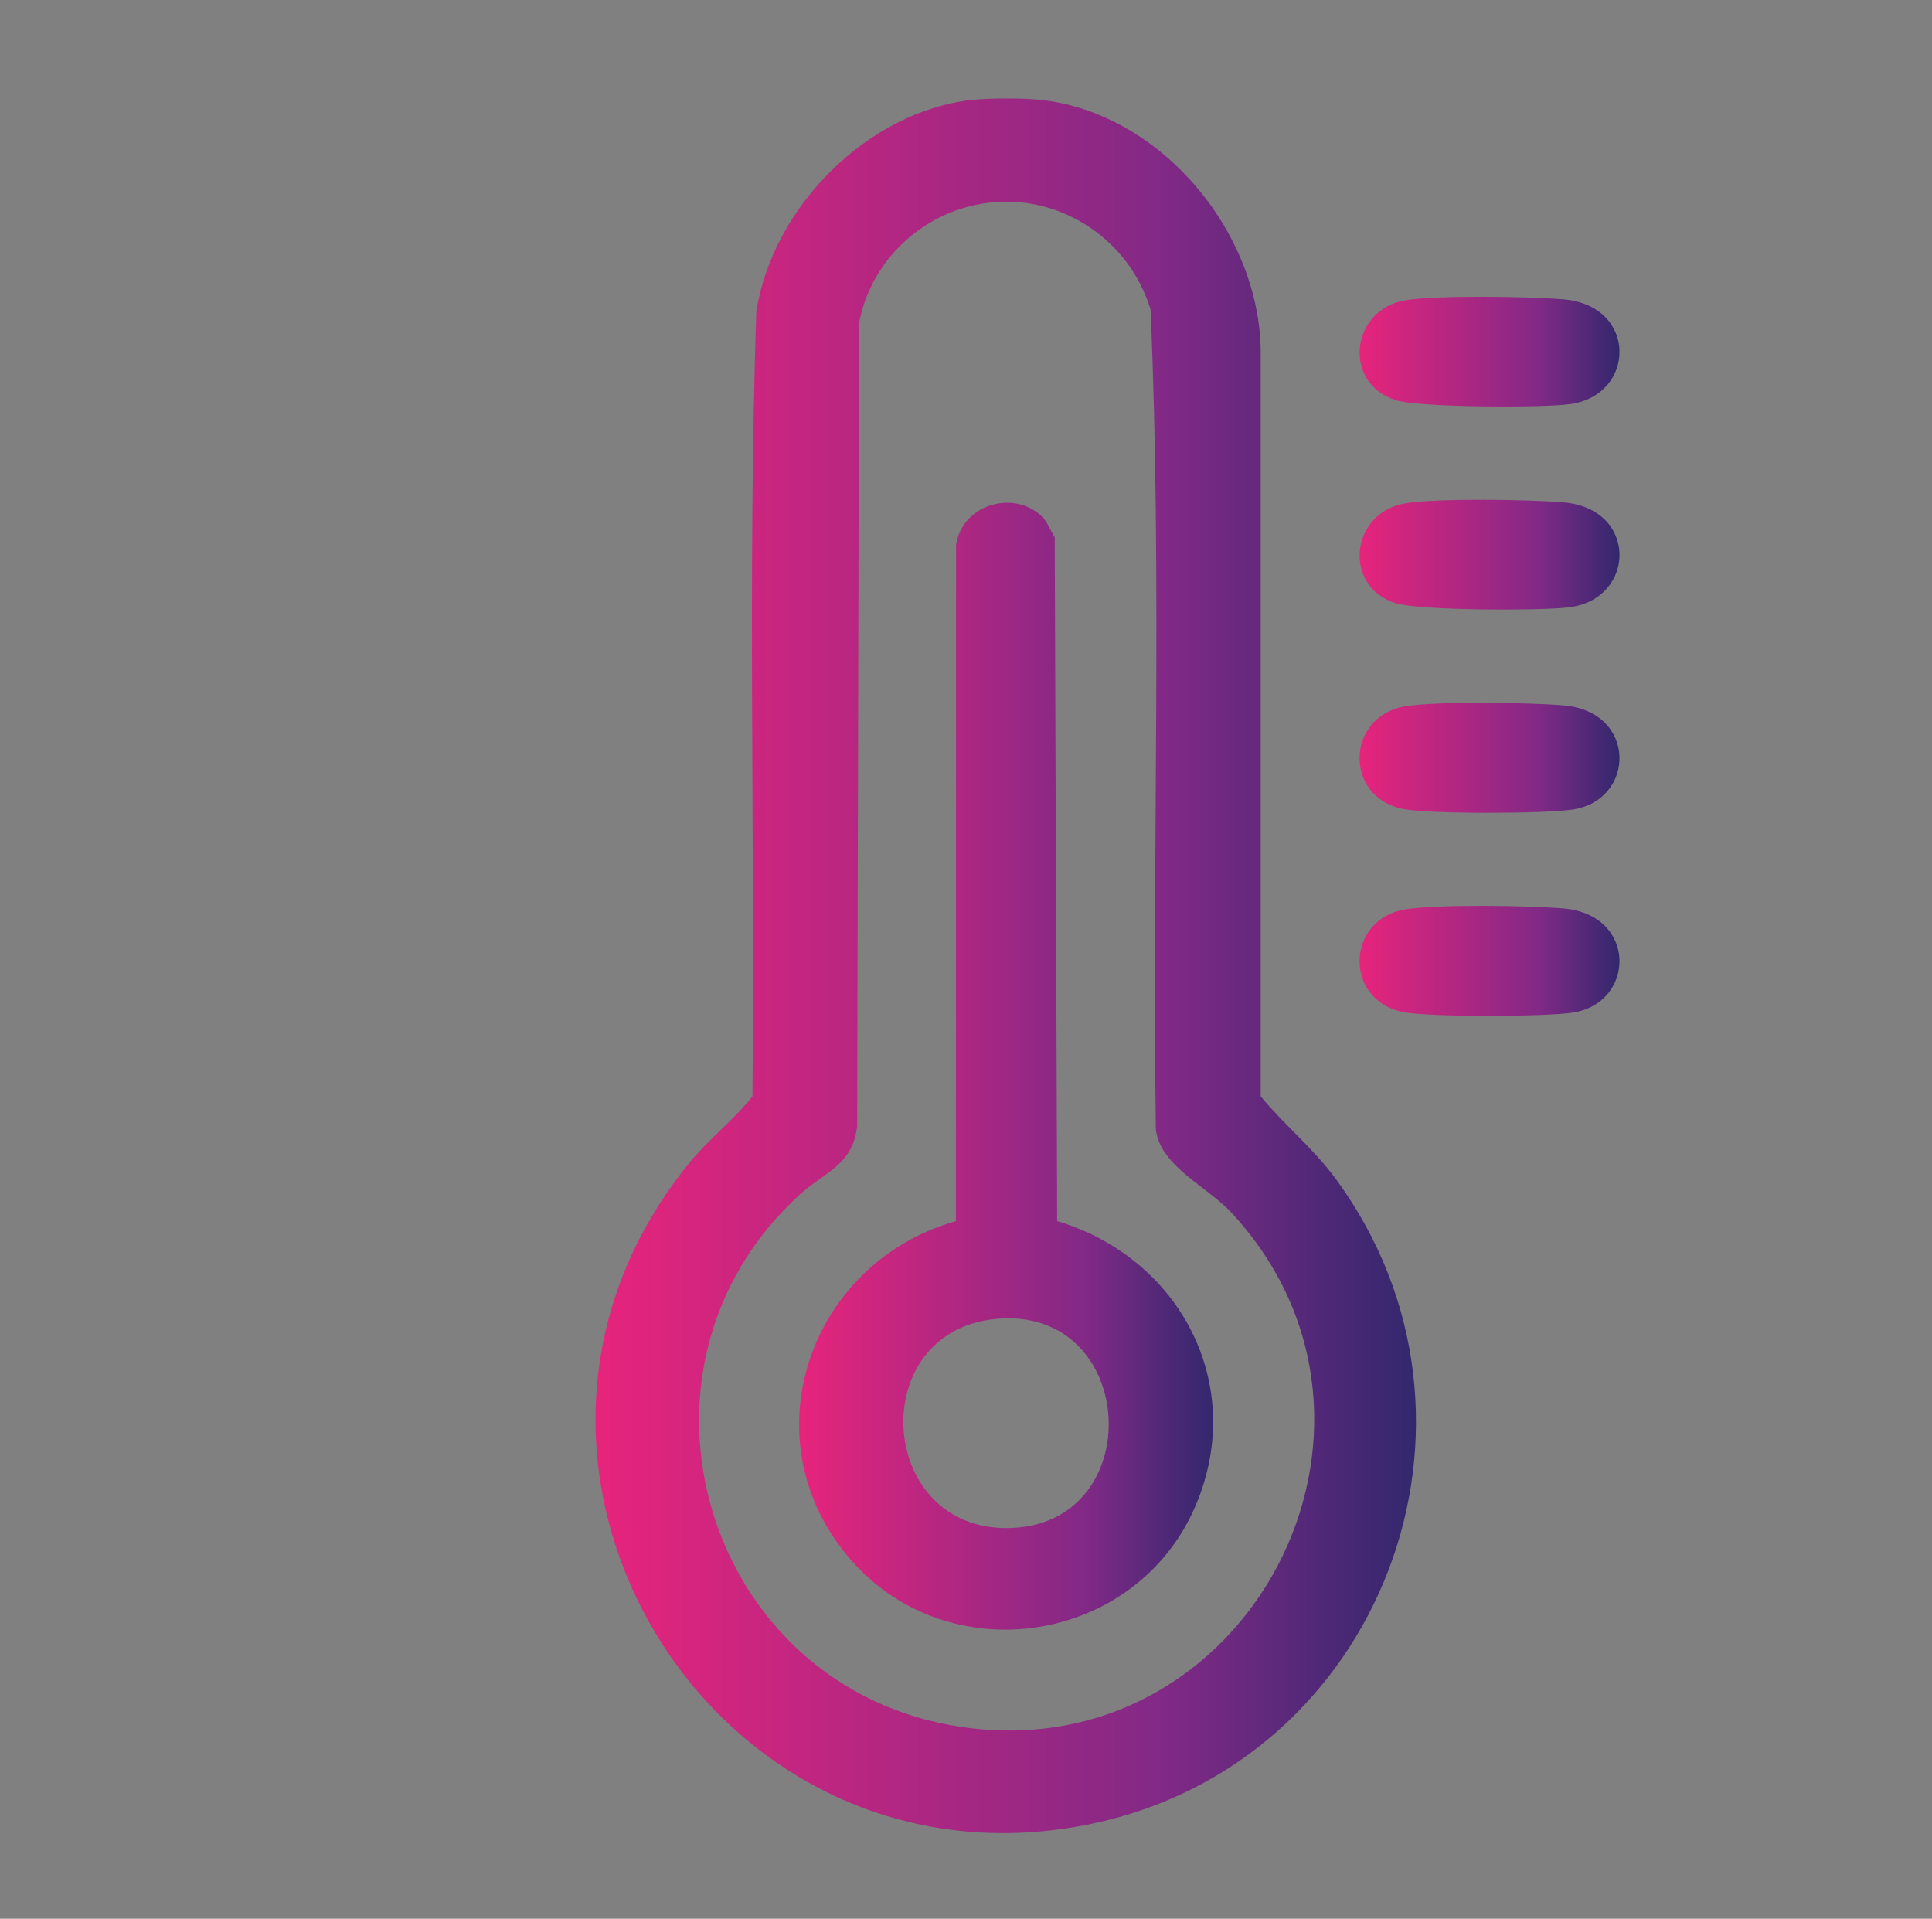 <?xml version="1.0" encoding="UTF-8"?>
<svg xmlns="http://www.w3.org/2000/svg" xmlns:xlink="http://www.w3.org/1999/xlink" id="Calque_1" version="1.1" viewBox="0 0 332.19 329.89">
  <rect x="0" y="0" width="332.19" height="329.89" fill="#808080" stroke="none"/>
  <defs>
    <style>
      .st0 {
        fill: #040306;
      }

      .st1 {
        fill: url(#Dégradé_sans_nom_9);
      }

      .st2 {
        fill: url(#Dégradé_sans_nom_7);
      }

      .st3 {
        fill: url(#Dégradé_sans_nom_281);
      }

      .st4 {
        fill: url(#Dégradé_sans_nom_282);
      }

      .st5 {
        fill: url(#Dégradé_sans_nom_283);
      }

      .st6 {
        fill: url(#Dégradé_sans_nom_288);
      }

      .st7 {
        fill: url(#Dégradé_sans_nom_289);
      }

      .st8 {
        fill: url(#Dégradé_sans_nom_284);
      }

      .st9 {
        fill: url(#Dégradé_sans_nom_285);
      }

      .st10 {
        fill: url(#Dégradé_sans_nom_286);
      }

      .st11 {
        fill: url(#Dégradé_sans_nom_287);
      }

      .st12 {
        fill: url(#Dégradé_sans_nom_261);
      }

      .st13 {
        fill: url(#Dégradé_sans_nom_267);
      }

      .st14 {
        fill: url(#Dégradé_sans_nom_266);
      }

      .st15 {
        fill: url(#Dégradé_sans_nom_269);
      }

      .st16 {
        fill: url(#Dégradé_sans_nom_262);
      }

      .st17 {
        fill: url(#Dégradé_sans_nom_264);
      }

      .st18 {
        fill: url(#Dégradé_sans_nom_268);
      }

      .st19 {
        fill: url(#Dégradé_sans_nom_263);
      }

      .st20 {
        fill: url(#Dégradé_sans_nom_265);
      }

      .st21 {
        fill: url(#Dégradé_sans_nom_188);
      }

      .st22 {
        fill: url(#Dégradé_sans_nom_185);
      }

      .st23 {
        fill: url(#Dégradé_sans_nom_187);
      }

      .st24 {
        fill: url(#Dégradé_sans_nom_184);
      }

      .st25 {
        fill: url(#Dégradé_sans_nom_183);
      }

      .st26 {
        fill: url(#Dégradé_sans_nom_182);
      }

      .st27 {
        fill: url(#Dégradé_sans_nom_181);
      }

      .st28 {
        fill: url(#Dégradé_sans_nom_186);
      }

      .st29 {
        fill: url(#Dégradé_sans_nom_189);
      }

      .st30 {
        fill: #e7247c;
      }

      .st31 {
        fill: #822986;
      }

      .st32 {
        fill: url(#Dégradé_sans_nom_19);
      }

      .st33 {
        fill: url(#Dégradé_sans_nom_18);
      }

      .st34 {
        fill: url(#Dégradé_sans_nom_10);
      }

      .st35 {
        fill: url(#Dégradé_sans_nom_11);
      }

      .st36 {
        fill: url(#Dégradé_sans_nom_28);
      }

      .st37 {
        fill: url(#Dégradé_sans_nom_72);
      }

      .st38 {
        fill: url(#Dégradé_sans_nom_71);
      }

      .st39 {
        fill: url(#Dégradé_sans_nom_26);
      }

      .st40 {
        fill: url(#Dégradé_sans_nom_25);
      }

      .st41 {
        fill: url(#Dégradé_sans_nom_23);
      }

      .st42 {
        fill: url(#Dégradé_sans_nom_27);
      }

      .st43 {
        fill: url(#Dégradé_sans_nom_24);
      }

      .st44 {
        fill: url(#Dégradé_sans_nom_22);
      }

      .st45 {
        fill: url(#Dégradé_sans_nom_21);
      }

      .st46 {
        fill: #32286e;
      }

      .st47 {
        fill: url(#Dégradé_sans_nom_2617);
      }

      .st48 {
        fill: url(#Dégradé_sans_nom_2615);
      }

      .st49 {
        fill: url(#Dégradé_sans_nom_2618);
      }

      .st50 {
        fill: url(#Dégradé_sans_nom_2616);
      }

      .st51 {
        fill: url(#Dégradé_sans_nom_2612);
      }

      .st52 {
        fill: url(#Dégradé_sans_nom_2619);
      }

      .st53 {
        fill: url(#Dégradé_sans_nom_2611);
      }

      .st54 {
        fill: url(#Dégradé_sans_nom_2613);
      }

      .st55 {
        fill: url(#Dégradé_sans_nom_2614);
      }

      .st56 {
        fill: url(#Dégradé_sans_nom_2610);
      }

      .st57 {
        fill: url(#Dégradé_sans_nom_2632);
      }

      .st58 {
        fill: url(#Dégradé_sans_nom_2631);
      }

      .st59 {
        fill: url(#Dégradé_sans_nom_2630);
      }

      .st60 {
        fill: url(#Dégradé_sans_nom_2639);
      }

      .st61 {
        fill: url(#Dégradé_sans_nom_2638);
      }

      .st62 {
        fill: url(#Dégradé_sans_nom_2636);
      }

      .st63 {
        fill: url(#Dégradé_sans_nom_2635);
      }

      .st64 {
        fill: url(#Dégradé_sans_nom_2634);
      }

      .st65 {
        fill: url(#Dégradé_sans_nom_2633);
      }

      .st66 {
        fill: url(#Dégradé_sans_nom_2622);
      }

      .st67 {
        fill: url(#Dégradé_sans_nom_2629);
      }

      .st68 {
        fill: url(#Dégradé_sans_nom_2624);
      }

      .st69 {
        fill: url(#Dégradé_sans_nom_2627);
      }

      .st70 {
        fill: url(#Dégradé_sans_nom_2625);
      }

      .st71 {
        fill: url(#Dégradé_sans_nom_2620);
      }

      .st72 {
        fill: url(#Dégradé_sans_nom_2621);
      }

      .st73 {
        fill: url(#Dégradé_sans_nom_2623);
      }

      .st74 {
        fill: url(#Dégradé_sans_nom_2626);
      }

      .st75 {
        fill: url(#Dégradé_sans_nom_2637);
      }

      .st76 {
        fill: url(#Dégradé_sans_nom_2628);
      }

      .st77 {
        fill: url(#Dégradé_sans_nom_2641);
      }

      .st78 {
        fill: url(#Dégradé_sans_nom_2640);
      }

      .st79 {
        fill: url(#Dégradé_sans_nom_2647);
      }

      .st80 {
        fill: url(#Dégradé_sans_nom_2646);
      }

      .st81 {
        fill: url(#Dégradé_sans_nom_2645);
      }

      .st82 {
        fill: url(#Dégradé_sans_nom_2644);
      }

      .st83 {
        fill: url(#Dégradé_sans_nom_2643);
      }

      .st84 {
        fill: url(#Dégradé_sans_nom_2642);
      }

      .st85 {
        fill: url(#Dégradé_sans_nom_2811);
      }

      .st86 {
        fill: url(#Dégradé_sans_nom_2812);
      }

      .st87 {
        fill: url(#Dégradé_sans_nom_2819);
      }

      .st88 {
        fill: url(#Dégradé_sans_nom_2814);
      }

      .st89 {
        fill: url(#Dégradé_sans_nom_2817);
      }

      .st90 {
        fill: url(#Dégradé_sans_nom_2815);
      }

      .st91 {
        fill: url(#Dégradé_sans_nom_2810);
      }

      .st92 {
        fill: url(#Dégradé_sans_nom_2813);
      }

      .st93 {
        fill: url(#Dégradé_sans_nom_2816);
      }

      .st94 {
        fill: url(#Dégradé_sans_nom_2818);
      }
    </style>
    <linearGradient id="Dégradé_sans_nom_7" data-name="Dégradé sans nom 7" x1="1408.15" y1="-1160.17" x2="1718.1" y2="-1160.17" gradientUnits="userSpaceOnUse">
      <stop offset="0" stop-color="#fff"></stop>
      <stop offset="0" stop-color="#32286e"></stop>
      <stop offset="1" stop-color="#e7247c"></stop>
    </linearGradient>
    <linearGradient id="Dégradé_sans_nom_71" data-name="Dégradé sans nom 7" x1="1581.31" y1="-1256.29" x2="1737.62" y2="-1256.29" xlink:href="#Dégradé_sans_nom_7"></linearGradient>
    <linearGradient id="Dégradé_sans_nom_72" data-name="Dégradé sans nom 7" x1="1578.62" y1="-1224.86" x2="1677.87" y2="-1224.86" xlink:href="#Dégradé_sans_nom_7"></linearGradient>
    <linearGradient id="Dégradé_sans_nom_18" data-name="Dégradé sans nom 18" x1="-263.05" y1="-1095.53" x2="-46.67" y2="-1347.58" gradientUnits="userSpaceOnUse">
      <stop offset="0" stop-color="#e7247c"></stop>
      <stop offset=".86" stop-color="#822986"></stop>
      <stop offset="1" stop-color="#32286e"></stop>
    </linearGradient>
    <linearGradient id="Dégradé_sans_nom_19" data-name="Dégradé sans nom 19" x1="-311.62" y1="-1145.09" x2="-64.83" y2="-1212.27" gradientUnits="userSpaceOnUse">
      <stop offset="0" stop-color="#e7247c"></stop>
      <stop offset=".51" stop-color="#822986"></stop>
    </linearGradient>
    <linearGradient id="Dégradé_sans_nom_181" data-name="Dégradé sans nom 18" x1="92.41" y1="-1154.58" x2="332.19" y2="-1154.58" xlink:href="#Dégradé_sans_nom_18"></linearGradient>
    <linearGradient id="Dégradé_sans_nom_182" data-name="Dégradé sans nom 18" x1="152.28" y1="-1200.25" x2="272.78" y2="-1200.25" xlink:href="#Dégradé_sans_nom_18"></linearGradient>
    <linearGradient id="Dégradé_sans_nom_28" data-name="Dégradé sans nom 28" x1="532.55" y1="-1102.94" x2="826.8" y2="-1251.64" gradientUnits="userSpaceOnUse">
      <stop offset="0" stop-color="#e7247c"></stop>
      <stop offset=".69" stop-color="#822986"></stop>
      <stop offset="1" stop-color="#32286e"></stop>
    </linearGradient>
    <linearGradient id="Dégradé_sans_nom_183" data-name="Dégradé sans nom 18" x1="613.71" y1="-1208.42" x2="722.98" y2="-1131.23" xlink:href="#Dégradé_sans_nom_18"></linearGradient>
    <linearGradient id="Dégradé_sans_nom_25" data-name="Dégradé sans nom 25" x1="-1252.83" y1="-1104.25" x2="-1030.55" y2="-1285.96" gradientUnits="userSpaceOnUse">
      <stop offset="0" stop-color="#e7247c"></stop>
      <stop offset=".51" stop-color="#822986"></stop>
      <stop offset=".52" stop-color="#802985"></stop>
      <stop offset="1" stop-color="#32286e"></stop>
    </linearGradient>
    <linearGradient id="Dégradé_sans_nom_22" data-name="Dégradé sans nom 22" x1="-1125.59" y1="-1201.45" x2="-1103.4" y2="-1207.71" gradientUnits="userSpaceOnUse">
      <stop offset="0" stop-color="#e7247c"></stop>
      <stop offset="1" stop-color="#822986"></stop>
    </linearGradient>
    <linearGradient id="Dégradé_sans_nom_21" data-name="Dégradé sans nom 21" x1="-1095.28" y1="-1209.65" x2="-1073.29" y2="-1216.84" gradientUnits="userSpaceOnUse">
      <stop offset="0" stop-color="#e7247c"></stop>
      <stop offset="1" stop-color="#822986"></stop>
    </linearGradient>
    <linearGradient id="Dégradé_sans_nom_23" data-name="Dégradé sans nom 23" x1="-1155.96" y1="-1192.78" x2="-1133.73" y2="-1199.25" gradientUnits="userSpaceOnUse">
      <stop offset="0" stop-color="#e7247c"></stop>
      <stop offset="1" stop-color="#822986"></stop>
    </linearGradient>
    <linearGradient id="Dégradé_sans_nom_24" data-name="Dégradé sans nom 24" x1="-1185.96" y1="-1184.25" x2="-1163.73" y2="-1190.76" gradientUnits="userSpaceOnUse">
      <stop offset="0" stop-color="#e7247c"></stop>
      <stop offset="1" stop-color="#822986"></stop>
    </linearGradient>
    <linearGradient id="Dégradé_sans_nom_184" data-name="Dégradé sans nom 18" x1="-2164.04" y1="-1169.33" x2="-1834.26" y2="-1169.33" xlink:href="#Dégradé_sans_nom_18"></linearGradient>
    <linearGradient id="Dégradé_sans_nom_185" data-name="Dégradé sans nom 18" x1="-2138.24" y1="-1205.49" x2="-1931.83" y2="-1205.49" xlink:href="#Dégradé_sans_nom_18"></linearGradient>
    <linearGradient id="Dégradé_sans_nom_186" data-name="Dégradé sans nom 18" x1="-2041.53" y1="-1253.52" x2="-1962.54" y2="-1253.52" xlink:href="#Dégradé_sans_nom_18"></linearGradient>
    <linearGradient id="Dégradé_sans_nom_187" data-name="Dégradé sans nom 18" x1="-1970.69" y1="-1205.41" x2="-1957.94" y2="-1205.41" xlink:href="#Dégradé_sans_nom_18"></linearGradient>
    <linearGradient id="Dégradé_sans_nom_26" data-name="Dégradé sans nom 26" x1="-1733.26" y1="-1169.33" x2="-1407.04" y2="-1169.33" gradientUnits="userSpaceOnUse">
      <stop offset="0" stop-color="#e7247c"></stop>
      <stop offset=".5" stop-color="#822986"></stop>
      <stop offset="1" stop-color="#32286e"></stop>
    </linearGradient>
    <linearGradient id="Dégradé_sans_nom_27" data-name="Dégradé sans nom 27" x1="1027.72" y1="-1090.62" x2="1309.9" y2="-1265.9" gradientUnits="userSpaceOnUse">
      <stop offset="0" stop-color="#e7247c"></stop>
      <stop offset=".66" stop-color="#822986"></stop>
      <stop offset="1" stop-color="#32286e"></stop>
    </linearGradient>
    <linearGradient id="Dégradé_sans_nom_188" data-name="Dégradé sans nom 18" x1="-737.52" y1="-1239.69" x2="-502.87" y2="-1004.56" xlink:href="#Dégradé_sans_nom_18"></linearGradient>
    <linearGradient id="Dégradé_sans_nom_261" data-name="Dégradé sans nom 26" x1="1069.65" y1="-186.42" x2="1195.44" y2="-186.42" xlink:href="#Dégradé_sans_nom_26"></linearGradient>
    <linearGradient id="Dégradé_sans_nom_262" data-name="Dégradé sans nom 26" x1="1089.4" y1="-248.7" x2="1242.29" y2="-248.7" xlink:href="#Dégradé_sans_nom_26"></linearGradient>
    <linearGradient id="Dégradé_sans_nom_263" data-name="Dégradé sans nom 26" x1="1089.49" y1="-126.77" x2="1155.61" y2="-126.77" xlink:href="#Dégradé_sans_nom_26"></linearGradient>
    <linearGradient id="Dégradé_sans_nom_264" data-name="Dégradé sans nom 26" x1="1089.43" y1="-186.37" x2="1215.26" y2="-186.37" xlink:href="#Dégradé_sans_nom_26"></linearGradient>
    <linearGradient id="Dégradé_sans_nom_265" data-name="Dégradé sans nom 26" x1="950.23" y1="-186.55" x2="1056.37" y2="-186.55" xlink:href="#Dégradé_sans_nom_26"></linearGradient>
    <linearGradient id="Dégradé_sans_nom_266" data-name="Dégradé sans nom 26" x1="996.5" y1="-219.09" x2="1056.29" y2="-219.09" xlink:href="#Dégradé_sans_nom_26"></linearGradient>
    <linearGradient id="Dégradé_sans_nom_267" data-name="Dégradé sans nom 26" x1="996.5" y1="-153.32" x2="1056.29" y2="-153.32" xlink:href="#Dégradé_sans_nom_26"></linearGradient>
    <linearGradient id="Dégradé_sans_nom_189" data-name="Dégradé sans nom 18" x1="1453.67" y1="199.28" x2="1777.38" y2="199.28" xlink:href="#Dégradé_sans_nom_18"></linearGradient>
    <linearGradient id="Dégradé_sans_nom_268" data-name="Dégradé sans nom 26" x1="593.5" y1="-633.73" x2="821.95" y2="-633.73" xlink:href="#Dégradé_sans_nom_26"></linearGradient>
    <linearGradient id="Dégradé_sans_nom_269" data-name="Dégradé sans nom 26" x1="505.84" y1="-559.32" x2="690.68" y2="-559.32" xlink:href="#Dégradé_sans_nom_26"></linearGradient>
    <linearGradient id="Dégradé_sans_nom_2610" data-name="Dégradé sans nom 26" x1="1464.47" y1="-228.71" x2="1792.02" y2="-228.71" xlink:href="#Dégradé_sans_nom_26"></linearGradient>
    <linearGradient id="Dégradé_sans_nom_2611" data-name="Dégradé sans nom 26" x1="568.26" y1="228.87" x2="830.28" y2="228.87" xlink:href="#Dégradé_sans_nom_26"></linearGradient>
    <linearGradient id="Dégradé_sans_nom_2612" data-name="Dégradé sans nom 26" x1="524.74" y1="130.93" x2="595.13" y2="130.93" xlink:href="#Dégradé_sans_nom_26"></linearGradient>
    <linearGradient id="Dégradé_sans_nom_2613" data-name="Dégradé sans nom 26" x1="524.77" y1="196.27" x2="561.27" y2="196.27" xlink:href="#Dégradé_sans_nom_26"></linearGradient>
    <linearGradient id="Dégradé_sans_nom_2614" data-name="Dégradé sans nom 26" x1="524.77" y1="261.65" x2="561.27" y2="261.65" xlink:href="#Dégradé_sans_nom_26"></linearGradient>
    <linearGradient id="Dégradé_sans_nom_2615" data-name="Dégradé sans nom 26" x1="541.09" y1="163.58" x2="573" y2="163.58" xlink:href="#Dégradé_sans_nom_26"></linearGradient>
    <linearGradient id="Dégradé_sans_nom_2616" data-name="Dégradé sans nom 26" x1="530.22" y1="228.98" x2="557.53" y2="228.98" xlink:href="#Dégradé_sans_nom_26"></linearGradient>
    <linearGradient id="Dégradé_sans_nom_2617" data-name="Dégradé sans nom 26" x1="588.11" y1="228.85" x2="810" y2="228.85" xlink:href="#Dégradé_sans_nom_26"></linearGradient>
    <linearGradient id="Dégradé_sans_nom_2618" data-name="Dégradé sans nom 26" x1="682.63" y1="211.5" x2="734.71" y2="211.5" xlink:href="#Dégradé_sans_nom_26"></linearGradient>
    <linearGradient id="Dégradé_sans_nom_2619" data-name="Dégradé sans nom 26" x1="630.99" y1="167.96" x2="645.36" y2="167.96" xlink:href="#Dégradé_sans_nom_26"></linearGradient>
    <linearGradient id="Dégradé_sans_nom_2620" data-name="Dégradé sans nom 26" x1="752.93" y1="167.96" x2="767.28" y2="167.96" xlink:href="#Dégradé_sans_nom_26"></linearGradient>
    <linearGradient id="Dégradé_sans_nom_2621" data-name="Dégradé sans nom 26" x1="631" y1="289.84" x2="645.31" y2="289.84" xlink:href="#Dégradé_sans_nom_26"></linearGradient>
    <linearGradient id="Dégradé_sans_nom_2622" data-name="Dégradé sans nom 26" x1="752.96" y1="289.91" x2="767.26" y2="289.91" xlink:href="#Dégradé_sans_nom_26"></linearGradient>
    <linearGradient id="Dégradé_sans_nom_2623" data-name="Dégradé sans nom 26" x1="693.39" y1="142.74" x2="704.92" y2="142.74" xlink:href="#Dégradé_sans_nom_26"></linearGradient>
    <linearGradient id="Dégradé_sans_nom_2624" data-name="Dégradé sans nom 26" x1="604.98" y1="228.96" x2="620.93" y2="228.96" xlink:href="#Dégradé_sans_nom_26"></linearGradient>
    <linearGradient id="Dégradé_sans_nom_2625" data-name="Dégradé sans nom 26" x1="777.4" y1="228.97" x2="793.27" y2="228.97" xlink:href="#Dégradé_sans_nom_26"></linearGradient>
    <linearGradient id="Dégradé_sans_nom_2626" data-name="Dégradé sans nom 26" x1="693.34" y1="315.18" x2="704.87" y2="315.18" xlink:href="#Dégradé_sans_nom_26"></linearGradient>
    <linearGradient id="Dégradé_sans_nom_2627" data-name="Dégradé sans nom 26" x1="1463.93" y1="631.49" x2="1792.67" y2="631.49" xlink:href="#Dégradé_sans_nom_26"></linearGradient>
    <linearGradient id="Dégradé_sans_nom_2628" data-name="Dégradé sans nom 26" x1="497.31" y1="-204.18" x2="808.74" y2="-204.18" xlink:href="#Dégradé_sans_nom_26"></linearGradient>
    <linearGradient id="Dégradé_sans_nom_2629" data-name="Dégradé sans nom 26" x1="676.91" y1="-71.67" x2="700.14" y2="-71.67" xlink:href="#Dégradé_sans_nom_26"></linearGradient>
    <linearGradient id="Dégradé_sans_nom_2630" data-name="Dégradé sans nom 26" x1="767.59" y1="-168.75" x2="803.64" y2="-168.75" xlink:href="#Dégradé_sans_nom_26"></linearGradient>
    <linearGradient id="Dégradé_sans_nom_2631" data-name="Dégradé sans nom 26" x1="734.44" y1="-107.12" x2="765.69" y2="-107.12" xlink:href="#Dégradé_sans_nom_26"></linearGradient>
    <linearGradient id="Dégradé_sans_nom_2632" data-name="Dégradé sans nom 26" x1="606.35" y1="-336.48" x2="629.33" y2="-336.48" xlink:href="#Dégradé_sans_nom_26"></linearGradient>
    <linearGradient id="Dégradé_sans_nom_2633" data-name="Dégradé sans nom 26" x1="540.6" y1="-301.04" x2="571.93" y2="-301.04" xlink:href="#Dégradé_sans_nom_26"></linearGradient>
    <linearGradient id="Dégradé_sans_nom_2634" data-name="Dégradé sans nom 26" x1="502.87" y1="-239.42" x2="538.84" y2="-239.42" xlink:href="#Dégradé_sans_nom_26"></linearGradient>
    <linearGradient id="Dégradé_sans_nom_2635" data-name="Dégradé sans nom 26" x1="1464.41" y1="-619.78" x2="1792.09" y2="-619.78" xlink:href="#Dégradé_sans_nom_26"></linearGradient>
    <linearGradient id="Dégradé_sans_nom_2636" data-name="Dégradé sans nom 26" x1="1503.83" y1="-523.79" x2="1560.69" y2="-523.79" xlink:href="#Dégradé_sans_nom_26"></linearGradient>
    <linearGradient id="Dégradé_sans_nom_2637" data-name="Dégradé sans nom 26" x1="958.27" y1="631.49" x2="1277.04" y2="631.49" xlink:href="#Dégradé_sans_nom_26"></linearGradient>
    <linearGradient id="Dégradé_sans_nom_11" data-name="Dégradé sans nom 11" x1="1121.5" y1="656.36" x2="1168.85" y2="656.36" gradientUnits="userSpaceOnUse">
      <stop offset="0" stop-color="#e7247c"></stop>
      <stop offset="0" stop-color="#32286e"></stop>
      <stop offset="1" stop-color="#822986"></stop>
    </linearGradient>
    <linearGradient id="Dégradé_sans_nom_10" data-name="Dégradé sans nom 10" x1="1067.09" y1="656.48" x2="1113.32" y2="656.48" gradientUnits="userSpaceOnUse">
      <stop offset="0" stop-color="#e7247c"></stop>
      <stop offset="0" stop-color="#32286e"></stop>
      <stop offset="1" stop-color="#822986"></stop>
    </linearGradient>
    <linearGradient id="Dégradé_sans_nom_9" data-name="Dégradé sans nom 9" x1="1160.56" y1="606.63" x2="1188.49" y2="606.63" gradientUnits="userSpaceOnUse">
      <stop offset="0" stop-color="#e7247c"></stop>
      <stop offset="0" stop-color="#32286e"></stop>
      <stop offset=".99" stop-color="#32286e"></stop>
    </linearGradient>
    <linearGradient id="Dégradé_sans_nom_2638" data-name="Dégradé sans nom 26" x1="953.05" y1="-542.68" x2="1282.33" y2="-542.68" xlink:href="#Dégradé_sans_nom_26"></linearGradient>
    <linearGradient id="Dégradé_sans_nom_2639" data-name="Dégradé sans nom 26" x1="953.01" y1="-671.13" x2="1282.42" y2="-671.13" xlink:href="#Dégradé_sans_nom_26"></linearGradient>
    <linearGradient id="Dégradé_sans_nom_2640" data-name="Dégradé sans nom 26" x1="953.09" y1="-606.92" x2="1282.27" y2="-606.92" xlink:href="#Dégradé_sans_nom_26"></linearGradient>
    <linearGradient id="Dégradé_sans_nom_2641" data-name="Dégradé sans nom 26" x1="1084.44" y1="-478.64" x2="1150.94" y2="-478.64" xlink:href="#Dégradé_sans_nom_26"></linearGradient>
    <linearGradient id="Dégradé_sans_nom_2642" data-name="Dégradé sans nom 26" x1="1084.43" y1="-735.89" x2="1150.94" y2="-735.89" xlink:href="#Dégradé_sans_nom_26"></linearGradient>
    <linearGradient id="Dégradé_sans_nom_2643" data-name="Dégradé sans nom 26" x1="968.46" y1="85.24" x2="1210.52" y2="85.24" xlink:href="#Dégradé_sans_nom_26"></linearGradient>
    <linearGradient id="Dégradé_sans_nom_2644" data-name="Dégradé sans nom 26" x1="961.68" y1="249.17" x2="1217.58" y2="249.17" xlink:href="#Dégradé_sans_nom_26"></linearGradient>
    <linearGradient id="Dégradé_sans_nom_2645" data-name="Dégradé sans nom 26" x1="998.64" y1="268.54" x2="1180.27" y2="268.54" xlink:href="#Dégradé_sans_nom_26"></linearGradient>
    <linearGradient id="Dégradé_sans_nom_2646" data-name="Dégradé sans nom 26" x1="951.86" y1="136.3" x2="1227.11" y2="136.3" xlink:href="#Dégradé_sans_nom_26"></linearGradient>
    <linearGradient id="Dégradé_sans_nom_2647" data-name="Dégradé sans nom 26" x1="1078.85" y1="297.2" x2="1166.9" y2="297.2" xlink:href="#Dégradé_sans_nom_26"></linearGradient>
    <linearGradient id="Dégradé_sans_nom_281" data-name="Dégradé sans nom 28" x1="-2088.71" y1="473.38" x2="-2034.96" y2="473.38" xlink:href="#Dégradé_sans_nom_28"></linearGradient>
    <linearGradient id="Dégradé_sans_nom_282" data-name="Dégradé sans nom 28" x1="-1909.39" y1="490.3" x2="-1882.73" y2="490.3" xlink:href="#Dégradé_sans_nom_28"></linearGradient>
    <linearGradient id="Dégradé_sans_nom_283" data-name="Dégradé sans nom 28" x1="-2094.56" y1="296.03" x2="-1857.39" y2="296.03" xlink:href="#Dégradé_sans_nom_28"></linearGradient>
    <linearGradient id="Dégradé_sans_nom_284" data-name="Dégradé sans nom 28" x1="-1925.09" y1="167.46" x2="-1912.28" y2="167.46" xlink:href="#Dégradé_sans_nom_28"></linearGradient>
    <linearGradient id="Dégradé_sans_nom_285" data-name="Dégradé sans nom 28" x1="-1877.53" y1="197.86" x2="-1846.12" y2="197.86" xlink:href="#Dégradé_sans_nom_28"></linearGradient>
    <linearGradient id="Dégradé_sans_nom_286" data-name="Dégradé sans nom 28" x1="-1897.62" y1="175.05" x2="-1875.09" y2="175.05" xlink:href="#Dégradé_sans_nom_28"></linearGradient>
    <linearGradient id="Dégradé_sans_nom_287" data-name="Dégradé sans nom 28" x1="-1516.57" y1="687.13" x2="-1179.96" y2="687.13" xlink:href="#Dégradé_sans_nom_28"></linearGradient>
    <linearGradient id="Dégradé_sans_nom_288" data-name="Dégradé sans nom 28" x1="-1435.14" y1="519.45" x2="-1420.17" y2="519.45" xlink:href="#Dégradé_sans_nom_28"></linearGradient>
    <linearGradient id="Dégradé_sans_nom_289" data-name="Dégradé sans nom 28" x1="-2162.16" y1="-276.19" x2="-1753.14" y2="-276.19" xlink:href="#Dégradé_sans_nom_28"></linearGradient>
    <linearGradient id="Dégradé_sans_nom_2810" data-name="Dégradé sans nom 28" x1="-2036.75" y1="-308.58" x2="-1941.65" y2="-308.58" xlink:href="#Dégradé_sans_nom_28"></linearGradient>
    <linearGradient id="Dégradé_sans_nom_2811" data-name="Dégradé sans nom 28" x1="-1792.99" y1="-228.48" x2="-1756.34" y2="-228.48" xlink:href="#Dégradé_sans_nom_28"></linearGradient>
    <linearGradient id="Dégradé_sans_nom_2812" data-name="Dégradé sans nom 28" x1="-1895.49" y1="-108.28" x2="-1848.95" y2="-108.28" xlink:href="#Dégradé_sans_nom_28"></linearGradient>
    <linearGradient id="Dégradé_sans_nom_2813" data-name="Dégradé sans nom 28" x1="-1831.36" y1="-157.71" x2="-1789.41" y2="-157.71" xlink:href="#Dégradé_sans_nom_28"></linearGradient>
    <linearGradient id="Dégradé_sans_nom_2814" data-name="Dégradé sans nom 28" x1="102.39" y1="166.06" x2="243.47" y2="166.06" xlink:href="#Dégradé_sans_nom_28"></linearGradient>
    <linearGradient id="Dégradé_sans_nom_2815" data-name="Dégradé sans nom 28" x1="233.77" y1="130.29" x2="278.45" y2="130.29" xlink:href="#Dégradé_sans_nom_28"></linearGradient>
    <linearGradient id="Dégradé_sans_nom_2816" data-name="Dégradé sans nom 28" x1="233.77" y1="165.2" x2="278.45" y2="165.2" xlink:href="#Dégradé_sans_nom_28"></linearGradient>
    <linearGradient id="Dégradé_sans_nom_2817" data-name="Dégradé sans nom 28" x1="233.77" y1="60.45" x2="278.46" y2="60.45" xlink:href="#Dégradé_sans_nom_28"></linearGradient>
    <linearGradient id="Dégradé_sans_nom_2818" data-name="Dégradé sans nom 28" x1="233.77" y1="95.36" x2="278.46" y2="95.36" xlink:href="#Dégradé_sans_nom_28"></linearGradient>
    <linearGradient id="Dégradé_sans_nom_2819" data-name="Dégradé sans nom 28" x1="137.4" y1="183.31" x2="208.59" y2="183.31" xlink:href="#Dégradé_sans_nom_28"></linearGradient>
  </defs>
  <rect class="st30" x="2363.14" y="126.14" width="219" height="156"></rect>
  <rect class="st31" x="2359.14" y="-52.75" width="214" height="153"></rect>
  <rect class="st46" x="2365.64" y="304.41" width="201" height="184"></rect>
  <path class="st2" d="M1408.15-1237.18v-9.02c.85-23.59,22.81-44.92,39.92-59.57,23.45-20.08,39.6-6.43,57.34,10.95,8.96,8.77,33.36,31.87,37.01,42.2,8.94,25.29-17.09,40.11-31.05,56.32,3.32,7.07,7.34,13.82,11.81,20.22,10.78,15.46,26.39,32.06,40.82,44.19,10.78,9.06,22.39,17.24,35.12,23.32l24.78-23.98c13.58-11.43,28.98-11.41,42.53,0,12.04,10.14,29.99,28.63,40.59,40.56,25.56,28.76,1.57,46.91-18.71,66.97-10.3,10.18-16.19,16.54-31.51,19.37-45.63,8.42-116.13-35.81-149.47-65.06-42.34-37.15-96.02-108.69-99.18-166.47ZM1469.17-1296.27c-2.51.41-5.59,2.44-7.57,4.02-6.75,5.4-28.64,27.6-31.57,34.76-11.72,28.58,16.22,82.08,32.21,106.29,35.07,53.11,108.42,118.78,173.68,127.09,24.82,3.16,28.25-3.99,43.69-19.27,8.34-8.25,26.07-19.36,16.08-32.75-14.46-12.14-28.18-31.64-42.76-42.9-5.19-4.01-10.34-3.97-15.68-.19-8.74,6.18-24.52,28.17-33.4,30.36-4.09,1-6.04.48-9.77-.94-33-12.54-80.67-60.73-96.72-91.98-3.29-6.4-7.89-14.47-4.83-21.6,3.74-8.71,23.65-22.36,29.92-31.26,5.08-7.21,2.95-12.23-2.2-18.33-11.46-13.61-27.43-25.74-39.3-39.27-3.49-2.79-7.12-4.78-11.77-4.02Z"></path>
  <path class="st38" d="M1593.65-1334.42c5.91.75,15.8,3.79,21.75,5.62,59.25,18.3,107,69.51,120.28,130.24,1.45,6.65,4.89,16.39-3.55,19.64-6.52,2.51-11.41-.96-13.33-7.26-1.83-6-2.61-12.93-4.53-19.3-15.71-52.12-57.91-92.28-110.17-106.86-5-1.4-11.04-1.97-15.74-3.58-9.47-3.25-9.17-14.35-.5-18.5,1.86.16,3.99-.23,5.8,0Z"></path>
  <path class="st37" d="M1581-1271.73c4.65-4.93,12.85-2.16,18.59-.69,35.44,9.09,65.06,38.45,75.39,73.38,2.03,6.85,6.77,20.68-3.37,23.37-13.2,3.5-13.2-13.53-16.11-21.92-8.39-24.15-28.47-44.88-52.49-53.77-5.07-1.88-16.65-3.67-19.99-5.78-4.83-3.05-5.94-10.44-2.02-14.59Z"></path>
  <path class="st33" d="M-26.51-1269.04v182.95c-3.51,18.75-18.08,33.18-37.31,35.02l-256.92.04c-19.83-1.55-35.62-17.01-37.92-36.69l-.04-178.42c1.71-20.63,17.92-36.61,38.6-37.95,87.41.78,175.12-1.41,262.34,1.11,15.4,3.32,29.36,18.22,31.24,33.96ZM-320.54-1285.08c-10.29,1.23-17.54,8.93-19.32,18.95l-.02,176.49c1.36,10.84,9.56,18.76,20.44,19.78H-65.74c10.45-.9,19.09-8.66,20.44-19.13v-176.51c-1.61-11.28-9.72-18.89-21.09-19.78l-254.15.2Z"></path>
  <path class="st32" d="M-235.41-1178.23c.6-.84-2.5-3.52-3.23-4.21-25.62-24.5-53.96-46.38-79.5-71.01-7.66-9.99,5.46-20.83,14.27-12.33l111.6,99.86,110.95-99.86c8.5-8.28,21.64,1.92,14.59,11.99l-82.38,73.95,82.07,78.16c7.61,9.88-4.79,20.82-13.91,12.61l-82.12-78.1-22.07,20.08c-4.69,3.62-8.58,4.21-13.61.66l-22.06-20.08-85.5,79.26c-8.81,4.08-17.34-5.56-11.84-13.79,26.71-25.65,53.96-50.71,80.78-76.24.55-.52,1.18-.9,1.96-.95Z"></path>
  <path class="st27" d="M220.86-1319.85c68.22,5.45,119.33,66.55,110.28,135.13-7.39,56.03-58.1,128.37-93.52,171.77-3.75,4.59-16.38,20.79-20.63,22.62-3.14,1.35-5.92,1.35-9.05,0-4.25-1.83-16.88-18.02-20.63-22.62-36.99-45.32-94.59-127.36-94.9-187.17s49.52-115.84,110.64-119.14l1.02-.6h16.78ZM202.66-1297.71c-50.69,4.08-90.51,50.96-88.33,101.49,2.29,53.05,60.25,134.67,94.28,174.88.68.8,3.5,4.38,4.17,4.21,27.08-33.47,53.6-68.17,73.6-106.49,21.47-41.13,36.17-84.74,9.61-127.76-20.03-32.46-55.27-49.4-93.34-46.33Z"></path>
  <path class="st26" d="M206.53-1260.28c48.44-4.71,82.37,47.46,58.34,89.96-21.06,37.24-74.1,41.07-100.13,6.96-28.65-37.55-5.02-92.38,41.79-96.93ZM207.16-1238.34c-47.54,5.39-42.3,80.51,8.85,76.62,49.75-3.78,44.76-82.7-8.85-76.62Z"></path>
  <path class="st36" d="M675.54-1334.27l22.65,3.42c131.7,27.83,177.13,196.71,73.91,286.07-95.52,82.69-243.45,31.45-269.51-90.37l-3.42-22.02c.38-8.02-.52-16.51,0-24.47,5.16-79.06,72.09-147.24,151.53-152.03l1.02-.6h23.82ZM658.02-1314.76c-113.82,5.06-178.82,133.53-113.68,227.99,58.53,84.89,184.79,83.09,241.28-3.09,62.1-94.75-4.38-221.19-116.85-225.09l-10.75.18Z"></path>
  <path class="st25" d="M627.26-1193.88h47.95c.82,0,4.69,2.27,5.47,3.08,4.4,4.55,3.11,12.42-2.34,15.51-.45.25-3.54,1.37-3.78,1.37h-53.75c-.84,2.01-.4,13.85,1.07,14.19l52.06-.05c8.23.29,12.54,9.86,7.07,16.14-.67.77-3.85,3.2-4.52,3.2h-46.02c14.39,20.48,43.25,25.15,64.31,11.86,6.56-4.14,11.93-13.41,20.61-7.63,4.23,2.82,5.55,8.24,3.18,12.76-1.41,2.68-9.17,8.72-11.95,10.58-34.51,23.14-81.39,9.68-99.32-27.26-5.53-1.27-11.76,1.33-16.7-1.97-5.82-3.89-5.87-12.1,0-16.01,4.02-2.68,5.99-1.07,9.95-1.65.94-.14,1.05.38.96-.97-.29-4.34-1.13-8.75-.65-13.21-9.65,1.9-19.17-7.09-12.52-16.06,4.1-5.53,11.23-3.26,17.05-4.19,6.41-15.87,18.67-29.32,34.18-36.64,21.14-9.99,46.2-8.5,65.9,4.08,7.26,4.63,21.5,15.53,10.28,23.84-8.67,6.42-14.37-3.17-20.97-7.35-23.06-14.6-54.07-7.33-67.53,16.37Z"></path>
  <path class="st40" d="M-1082.35-1332.26c1.35,1.04,2.22,1.77,2.51,3.54,1.08,6.6-.72,15.67.04,22.55h9.86c8.58,0,18.91,9.27,20.49,17.69l30.49,231.94c.68,10.76-10.12,23.97-21.07,23.97h-39.77v23.22c0,1.44-3.19,3.34-4.74,2.89l-82.41-.36c-.39-.35-1.92-1.72-1.92-1.9v-23.86h-39.77c-12.54,0-23.05-14.36-21.31-26.4l6.99-51.86c-17.54,1.35-29.71-19.59-36.38-33.3-20.86-42.86-.27-56.72,25.25-86.95,12.45-14.75,18.82-24.51-.63-36.93-15.63-9.98-32.43-10.92-49.84-15.06-15.07-3.58-26.89-8.29-18.88-26.28,1.72-3.85,5.06-10.96,10.05-9.43,5.89,1.81-2.03,10.99-3.28,14.28-3.95,10.33,3.89,11.1,12.11,13.15,21.12,5.27,41.4,5.93,59.36,20.17,25.96,20.59.21,40.54-13.99,57.24-10.69,12.58-22.21,26.48-20.66,44.22.9,10.25,12.37,32.67,19.1,40.71,4.25,5.08,12.01,12.95,19.11,9.49l22.01-168.76c1.89-8.78,11.8-17.91,20.91-17.91h9.86c.7-7.04-.93-15.8-.04-22.62.23-1.77,1.03-2.18,1.95-3.47h84.62ZM-1088.07-1324.62h-72.22l-.95.95v17.5h73.17v-18.45ZM-1103.34-1297.9h-76.67c-.72,0-4.7,2.03-5.62,2.65-8.03,5.41-6.54,15.01-8.05,23.44l90.34-26.09ZM-1199.42-1227.91l144.15-40.69c-.65-12.54-.75-29.82-17.79-29.25l-121.82,34.4-4.53,35.54ZM-1053.72-1260.36l-146.86,41.48-4.57,35.51c.6.65,12.15-5.02,10.82,3.47-.7,4.43-11.36,3.82-12.31,6.22l-4.87,34.85,166.72-46.74c.83-.62.68-1.64.65-2.53-.43-9.95-3.85-20.8-3.84-30.89-4.04-.32-16.57,7.25-17.81.93-1.43-7.32,11.85-6.65,16.54-9.22l-4.46-33.07ZM-1042.9-1177.65l-168.87,47.78-5.46,35.57,178.78-50.28-4.45-33.06ZM-1037.17-1136.29l-180.97,50.83c-.58,4.88-5.48,32.78-2.88,35.04l187.3-52.71-3.45-33.16ZM-1032.09-1094.93l-182.59,51.86,3.94,1.78,110.11.3,73-20.85-4.46-33.08ZM-1072.17-1040.85h33.4c4.01,0,12.25-8.15,10.81-12.73l-44.21,12.73ZM-1088.07-1032.58h-73.17v17.5l.95.95h72.22v-18.45Z"></path>
  <path class="st44" d="M-1107.93-1210.61c4.24-.43,6.66,5.31,1.99,7.79-1.7.9-14.47,4.38-16.41,4.48-4.63.25-5.41-5.51-1.94-7.57,1.41-.83,14.49-4.51,16.36-4.7Z"></path>
  <path class="st45" d="M-1074.24-1212.17c-.75.8-16.39,5.28-17.98,5.27-4.53-.03-5.86-5.64-1.39-7.79,2-.96,14.02-4.29,16.08-4.35,3.89-.11,5.53,4.48,3.29,6.87Z"></path>
  <path class="st41" d="M-1134.67-1201.04c1.94,1.94.79,5.4-1.59,6.7-1.57.86-14.09,4.47-15.84,4.57-5.16.29-6.73-5.5-1.51-7.93,1.94-.91,12.28-3.85,14.39-4.09,1.22-.14,3.69-.12,4.56.75Z"></path>
  <path class="st43" d="M-1185.91-1182.25c-2.07-2.07-.73-5.69,2.04-6.89,1.96-.85,13.56-4.26,15.38-4.4,5.05-.38,6.81,5.49,1.52,7.94-2.22,1.03-12.03,3.85-14.4,4.07-1.26.12-3.64.17-4.54-.73Z"></path>
  <path class="st24" d="M-2024.82-1334.18l16.87,2.77c69.38,15.5,113.76,83.51,98.69,153.68-3.33,15.5-9.98,29.99-18.29,43.36l87.17,87.32c3.05,3.58,4.59,7.89,6.11,12.24v9.01c-4.95,19.63-26.52,28.31-42.83,14.82l-86.99-86.86c-63.02,41.47-147.92,19.96-184.04-45.76-44.76-81.45,9.84-182.08,101.67-189.98l1.02-.59h20.6ZM-2039.12-1321.11c-89.29,3.03-141.98,102.99-93.23,178.47,46.14,71.43,151.54,70.17,195.99-2.32,48.19-78.58-11.18-179.26-102.76-176.15ZM-1935.57-1123.62l-17.75,18.21,17.65,17.68,18.24-18.24-18.14-17.65ZM-1908.49-1095.91l-17.21,17.63,55.73,56.31c12.43,12.33,30.34-3.73,19.24-17.31l-55.92-56.1-1.83-.54Z"></path>
  <path class="st22" d="M-2042.98-1308.24c84.57-6.2,141.13,87.81,94.14,159.16-40.62,61.69-130.34,62.25-171.79,1.15-44.22-65.19-.32-154.6,77.65-160.31ZM-2039.12-1295.36c-70.03,3.56-109.81,81.64-70.56,140.36,39.87,59.65,131.35,49.59,158.09-16.77,24.32-60.34-22.66-126.88-87.53-123.58Z"></path>
  <path class="st28" d="M-2036.58-1282.53c7.45-1.5,22.23,2.19,29.48,4.99,17.58,6.78,34.23,21.89,41.97,39.15,1.76,3.91,4.39,8.35.84,12.06-3.93,4.11-8.67,1.82-11.07-2.48-8.16-14.61-12.54-23.66-28.02-32.5-12.3-7.03-19.57-6.42-32.67-8.53-7.21-1.17-7.23-11.35-.53-12.69Z"></path>
  <path class="st23" d="M-1965.76-1211.73c9.18-1.76,10.67,11.76,2.36,12.72s-9.94-11.27-2.36-12.72Z"></path>
  <path class="st39" d="M-1733.26-1281.98c4.26-14.27,16.52-18.56,30.5-17.27l9.07-20.55c14.59-26.72,52.11-6.57,38.14,20.62h24.84l9.01-19.97c6.95-16.26,29.72-18.1,38.46-2.33,4.4,7.95,3.21,14.09.31,22.3h23.89c7.82-12.43,9.81-32.28,28-33.15,18.18-.87,27.89,17.54,20.09,33.15h24.84c1.5-5.32,4.63-10.48,7.12-15.49,2.86-5.75,3.67-10.55,9.86-14.34,19.79-12.13,41.58,9.86,30.15,29.83h12.42c8.38,0,18,9.54,19.27,17.67,1.85,11.75-7.34,25.64-19.91,25.64h-14.33c4.46,8.97,7.62,18.59,7.92,28.7,5.36,1.06,9.27.03,14.61,2.59,16.56,7.91,15.59,32.49-1.52,39.09-7.35,2.83-15.42,1.19-23.13,1.58-5.15,8.88-4.77,20.12-.33,29.22,8.97.64,17.24-1.5,25.6,2.75,15.34,7.78,14.87,30.65-.62,38.05-5.34,2.55-9.25,1.52-14.61,2.59-.42,10.02-3.28,19.85-7.92,28.7h14.33c9.59,0,19.28,10.09,20.09,19.4.95,10.82-8.09,23.91-19.45,23.91h-12.42c7.48,14.21.51,29.1-14.65,33.12h-8.28c-6.93-2.46-11.78-5.88-15.21-12.5l-9-20.62h-24.84c6.67,14.01.51,29.24-14.65,33.12h-8.28c-16.14-3.91-17.54-21.03-25.16-33.12h-24.52c7.85,13.41.7,29.08-14.01,33.12h-8.28c-15.53-3.54-18.67-20.86-24.84-33.12h-24.84c7.42,13.88.41,29.29-14.65,33.12h-8.28c-3.88-1.79-8.1-3.2-11.17-6.35-3.62-3.71-9.91-18.78-12.53-24.44-.33-.72-.39-1.51-.57-2.27-13.98,1.28-26.24-3-30.5-17.27v-8.92c4.08-13.2,15.27-18.45,28.6-17.26l11.53-29.24h-23.25c-.53,0-5.35-2.17-6.25-2.67-5.61-3.17-8.87-8.51-10.63-14.53v-8.28c2.31-6.74,5.4-11.89,12.09-14.98,1.06-.49,5.3-2.21,6.07-2.21h9.24c-1.46-9.77-1.46-19.53,0-29.3h-9.24c-.76,0-5.01-1.72-6.07-2.21-6.8-3.14-9.59-8.22-12.09-14.98v-8.28c1.77-6.01,5.02-11.36,10.63-14.53.89-.5,5.72-2.67,6.25-2.67h23.25c.14-5-8.53-15.05-1.75-17.99,6.7-2.91,10.28,10.49,11.14,15.29,3.77,20.96-9.2,29.17-12.39,47.16-1.55,8.76-1.21,18.8.45,27.52h24.2c-3.19-10.15-3.22-19.25.33-29.29,2.18-6.17,6.15-11.67,8.24-17.87,5.96-17.61,3.29-37.81-5.96-53.72l-1-.44c-13.49-.69-28.1,1.07-41.45.07-11.29-.85-18.32-6.63-21.95-17.22v-8.92ZM-1692.49-1299.18h25.8c6.79-7.97,5.65-23.29-7.03-23.59s-13.29,15.89-18.76,23.59ZM-1588.03-1226.56c.37-20.52-15.29-31.24-13.37-52.54,1.02-11.3,7.71-17.61,10.47-27.11,4.49-15.47-14.48-22.87-21.65-9.55-10.1,18.76-15.92,36.08-10.44,57.62,2.73,10.72,10.52,19.34,11.54,30.5l.84,1.07h22.61ZM-1521.78-1299.18c.56-2.87,3.14-5.97,3.67-8.75,2.49-13.14-13.08-20.18-21.15-9.68l-8.64,18.43h26.12ZM-1443.44-1226.56c-.57-23.29-18.94-34.28-12.28-59.1,1.99-7.44,10.45-19.18,10.2-25.77-.43-11.34-16.06-15.67-22.14-5.28-12.46,21.3-17.71,44.1-7.74,67.65,3.11,7.35,8.46,14,8.39,22.5h23.57ZM-1633.89-1288.98h-81.21c-.4,0-2.74,1.36-3.34,1.75-6.52,4.24-6.97,14.22-.76,18.91.47.35,3.86,2.27,4.1,2.27h80.58l.64-22.93ZM-1489.3-1288.98h-99.37c-3.1,7.34-4.52,15.21-1.91,22.93h100.64c-.92-7.68-.39-15.29.64-22.93ZM-1446.62-1266.05h21.34c.28,0,4.22-2.35,4.8-2.85,6.67-5.77,3.73-18.36-4.94-19.94-3.21-.58-13.7-.57-17.09-.18-2.86.33-4.23,6.21-4.58,8.8-.64,4.71,0,9.5.47,14.17ZM-1621.15-1226.56c-.85-7.42-5.38-13.91-8.39-20.59-1.29-2.85-1.91-5.97-3.39-8.71h-25.16c4.28,8.87,7.61,18.25,7.74,28.25l.86,1.05h28.34ZM-1560-1255.86h-26.12c5.07,9.04,7.55,18.99,8.28,29.3h28.66c-.98-10.35-9.5-18.92-10.83-29.3ZM-1524.33-1255.86h-25.48c4.47,13.58,11.93,21.97,10.86,37.29-.91,13.11-10.22,22.8-12.58,35.19-1.44,7.57-1.71,16.31-.75,23.94.2,1.56.43,3.81,1.51,4.86h23.89c-2.68-7.55-3.25-14.55-1.72-22.42,1.86-9.6,7.96-17.16,10.65-26.29,5.37-18.23,2.28-36.06-6.38-52.56ZM-1488.03-1255.86h-25.48c4.15,9.26,7.71,18.99,7.64,29.3h29.3l-11.47-29.3ZM-1693.13-1217.01h-21.34c-2.45,0-7.07,4.24-8.08,6.57-5.44,12.56,8.48,19.63,19.23,16.69,3.33-7.74,8.31-14.94,10.19-23.26ZM-1549.17-1217.01h-101.28c.2,8.1-1.97,16.16-5.1,23.57h79.94c.69,0,2.75,3.13,2.86,4.2.91,8.83-14.62,3.78-15.99,5.73-4.27,9.85-3.9,19.09.07,28.92h27.39c-2.4-13.69-1.78-28.42,3.52-41.38,2.83-6.91,8-13.34,8.58-21.04ZM-1510.96-1193.44h83.76c2.25,0,6.56-2.91,7.96-4.78,5.99-7.99.59-18.62-9.2-18.81l-77.42.02c-.15,8.14-2.35,16.02-5.09,23.57ZM-1633.89-1183.88h-26.75c-4.37,9.56-4.37,19.74,0,29.3h27.39c-2.33-9.54-1.15-19.6-.64-29.3ZM-1598.86-1183.88h-24.84c-1.51,8.66-1.84,17.54-.46,26.26,2.65,16.72,14.61,26.25,13.19,44.75-.87,11.31-7.95,19.88-11.46,30.27h25.16c9.69-14.58,12.08-34.13,7.64-50.95-1.96-7.43-6.54-13.68-9.08-20.86-3.33-9.41-4.18-20.13-.15-29.47ZM-1489.3-1183.88h-26.43c-5.44,8.68-5.23,20.57,0,29.3h26.43c-1.37-9.78-1.48-19.53,0-29.3ZM-1454.9-1183.88h-24.2c-1.9,8.43-1.74,17.72-.44,26.23,3.12,20.33,18,28.85,11.44,52.61-1.25,4.53-3.95,12.62-9.92,10.84-6.92-2.07,1.62-13.35,1.46-17.7h-29.3c.07,10.31-3.5,20.05-7.64,29.3h61.15c9.4-16.53,12.01-36.42,5.91-54.63-2.97-8.87-8.49-15.87-10.19-25.48-1.36-7.67-.41-13.78,1.74-21.17ZM-1714.47-1121.46h93.32c-1.34-8.42-6.86-15.21-9.49-23.17l-80.67-.42c-10.08.07-16.43,11.85-9.49,19.73,1.13,1.28,4.76,3.6,6.33,3.86ZM-1476.56-1121.46c-2.15-8.36-6.57-15.93-10.51-23.57h-95.86c2.23,7.76,4.72,15.39,5.1,23.57h101.28ZM-1427.19-1145.03c-3.57-.5-8.09.37-11.78,0,2.95,7.49,5.42,15.41,5.09,23.57,4.92.15,9.87.47,13.69-3.19,7.11-6.81,2.45-19.05-7-20.38ZM-1660.01-1111.91h-23.57c-.71,11.98-9.17,20.8-11.91,32.36-5.01,21.1.97,38.68,10.75,57.02,5.38,10.09,20.44,8.18,22.14-2.47,1.36-8.53-7.55-19.57-9.83-28.31-6.1-23.39,8.08-30.74,11.61-50.17.2-1.12,1.17-8.07.81-8.43ZM-1621.15-1111.91h-28.34c-1.54,2.67-1.13,7-1.76,10.34-1.28,6.69-4.03,12.83-6.83,18.96h25.48c2.3-10.37,10.04-18.68,11.47-29.3ZM-1549.17-1111.91h-28.66c-.75,10.36-3.09,20.3-8.28,29.3h26.12c-.96-4.91,13.21-26.89,10.83-29.3ZM-1515.41-1111.91h-23.57c-1.11,12.52-9.97,21.59-12.44,33.74-2.27,11.16-1.94,24.43,1.76,35.23,1.55,4.54,7.62,17.9,10.16,21.69,6.06,9.06,20.16,6.1,21.49-4.41.94-7.45-7.75-19.45-9.95-27.52-4.59-16.79,1.63-23.81,7.57-37.93,2.86-6.81,4.5-13.39,4.99-20.81ZM-1715.1-1049.48c2.66.47,6.42-.34,9.24,0-.94-7.64-1.84-15.25-.63-22.93-10.08-1.85-19.97,4.4-16.38,15.43.99,3.05,4.59,6.94,7.78,7.5ZM-1561.91-1072.42h-101.28c-1.13,7.66-1.43,16.14,2.87,22.93h99.05c-1.28-7.48-2.02-15.44-.64-22.93ZM-1518.6-1072.42c-1.25,5.34-1.54,9.38-.45,14.78.52,2.55,1.48,7.96,4.55,8.19l89.57-.31c8.79-2.66,11.13-14.82,3.74-20.39-.47-.35-3.86-2.27-4.1-2.27h-93.32ZM-1593.76-1039.29h-26.12c2.57,5.17,4.38,11.1,7.08,16.16,3.65,6.83,10.89,9.86,17.72,5.13,8.1-5.61,4.41-14.03,1.32-21.3ZM-1475.92-1039.29c5.48,7.7,6.7,23.87,18.76,23.59,12.68-.3,13.82-15.62,7.03-23.59h-25.8Z"></path>
  <path class="st42" d="M1301.98-1219.5v10.38c-1.64,5.27-3.28,9.91-6.8,14.27-14.83,18.37-38.12,34.99-54.17,52.83-3.44,3.33-3.49,7.09-3.14,11.6,1.78,23.08,10.93,49.05,12.27,72.03,1.36,23.39-18.3,39.14-40.74,32.31l-68.63-35.77c-6.3-3.04-12.27,1.41-17.77,4.12-18.62,9.2-38.49,22.43-57.27,30.28-24.28,10.16-46.07-7.04-43.8-32.78,2-22.65,10.42-47.62,12.15-70.2.83-10.77-2.95-10.76-9.34-17.08-16.08-15.92-32.28-31.7-48.28-47.7-15.33-23.78-2.85-45.5,23.75-50.15,21.54-3.77,44.54-5.09,65.86-9.36,5.61-1.12,7.58-1.97,10.58-6.93,12.4-20.52,20.75-48.14,33.77-68.05,11.87-18.16,39.24-18.17,51.12,0,13.02,19.91,21.36,47.53,33.77,68.05,3,4.96,4.97,5.81,10.58,6.93,21.27,4.26,44.32,5.6,65.85,9.38,6.95,1.22,12.28,2.18,18.15,6.49,6.63,4.87,9.74,11.71,12.11,19.34ZM992.88-1206.11c16.24,18.07,38.99,34.48,54.26,53.07,4.85,5.9,7.04,13.14,7.12,20.75l-13.01,76.53c-.54,8.3,7.89,14,15.42,10.84l67.19-35.27c8.46-3.28,15.75-3.24,24.23,0,19.5,7.45,40.3,23.13,59.85,31.58,8.92,6.39,21.46,6.89,22.77-6.5-3.81-27.06-10.19-53.85-12.94-80.98.95-6.33,2.93-11.96,7.04-16.95,15.22-18.52,37.86-34.91,54.1-52.91,5.84-6.47,4.25-14.65-3.34-18.57-24.55-5.6-51.82-5.9-76.16-11.39-10.63-2.39-17.19-8.57-22.27-17.94-11.24-20.71-20.46-43.55-31.53-64.45-4.99-7.13-14.26-7.27-19.24,0-11.18,21.01-20.4,44.05-31.77,64.86-5,9.15-11.66,15.19-22.03,17.53-24.38,5.49-51.59,5.9-76.19,11.35-7.37,3.85-9.2,12.07-3.47,18.44Z"></path>
  <path class="st21" d="M-822.5-1167.44c5.93-73.05,98.31-105.88,150.2-53.46,19.98,20.19,22.87,37.83,25.23,64.82,7.42,85.16,124.07,85.46,135.81,7.57,8.09-53.71-44.94-93.52-94.99-73.04-6.57,2.69-14.07,9.5-20.09.64-6.94-10.22,6.67-16.36,14.26-19.44,77.19-31.24,150.99,52.75,109.52,125.17-36.89,64.42-132.97,56.34-158.57-13.23-8.57-23.28-1.73-43.5-15.43-66.21-26.27-43.52-90.6-43.21-116.68.4-23.23,38.84-2.97,89.5,40.52,101.1,8.88,2.37,28.08,3.75,36.4-.14,1.8-.84-1.68-1.8-2.53-2.66-5.36-5.4-3.36-14.5,4.04-16.57,6.02-1.68,12.85.06,18.85.13,6.76.08,15.66-.81,22.05-.04,7.45.9,10.21,8.47,7.13,14.94-2.45,5.15-17.85,27.88-21.72,32.05-7.6,8.19-21.04-.5-16.18-10.68-50.6,17.82-105.6-12.9-116.24-65.43-.47-2.34-1.41-6.31-1.6-8.45-.41-4.71-.38-12.77,0-17.5Z"></path>
  <path class="st12" d="M1181.95-329.42l-99.43,35.6V-43.96l99.14-34.61.44-69.48c1.5-7.4,12.88-6.69,13.34,1.12l-.5,75.87c-2.08,3.7-6.42,4.54-10.09,5.95-35.17,13.51-71.51,24.27-106.79,37.55-3.83,1.13-8.62-1.43-8.4-5.78l.32-268.53c.87-2.79,5.81-4.1,8.36-5.11,35.28-13.97,72.27-24.06,107.58-38.04,4.26-1.67,8.34.9,9.47,5.05v42.27c-1.26,4.99-7.19,7.37-11.2,3.58-.44-.42-2.23-3.3-2.23-3.54v-31.75Z"></path>
  <path class="st16" d="M1091.08-214.82c-3.21-3.37-1.66-10.5,3.34-11.29h102.63c18.42-.42,34.87-14.45,30.8-34.07-2.24-10.78-17.19-16.82-24.43-7.03-1.66,2.25-2.02,3.82-1.55,6.71.57,3.51,7.36,6.87,2.17,12.51-5.99,6.5-14.49-3.29-15.53-9.42-5.1-30.24,39.83-39.67,51.18-9.48,11,29.27-14.81,52.59-42.65,54.25-32.88,1.96-67.68-1.55-100.77,0-1.63.11-4.1-1.02-5.2-2.18Z"></path>
  <path class="st19" d="M1117.56-118.6c-.4.59-1.6.72-2.07,2.12-1.29,3.8,3.2,7.32,6.36,8.49,17.47,6.5,28.36-18.35,12.84-30.8-11.95-9.58-25.94-5.96-39.6-7.87-3.1-.43-5.18-2.19-5.53-5.38-.85-7.93,5.77-8.25,11.91-8.06,17.94.57,38.52,2.14,49.06,18.93,15.73,25.05-7.69,57.17-34.89,45.15-11.22-4.96-18.46-18.43-10.3-29.36,7.15-9.58,18.76-2.91,12.21,6.77Z"></path>
  <path class="st17" d="M1093.88-192.65l115.99-.15c7.18.83,7.19,12.03,0,12.86l-116.92-.5c-5.04-2.79-4.62-10.26.93-12.21Z"></path>
  <path class="st20" d="M954.68-192.65l98.17.35c4.67,2.58,4.72,9.24,0,11.86h-99.1c-5.04-2.79-4.62-10.26.93-12.21Z"></path>
  <path class="st14" d="M1001.51-226.01l49.22-.09c7.81,1.67,7.22,12.26-.66,13.37-14.19,2-32.7-1.33-47.35,0-7.72-1.45-8.38-10.4-1.21-13.28Z"></path>
  <path class="st13" d="M1002.16-159.92l47.9-.09c7.88,1.12,8.46,11.71.66,13.37h-48.68c-7.36-2.19-7.47-11.33.12-13.28Z"></path>
  <path class="st29" d="M1626.15,37.42l15.92,2.1c67.56,11.16,122.03,65.48,133.09,133.14l2.1,15.93c-.31,7.11.41,14.41,0,21.5-8.03,137.27-178.06,201.9-276.22,103.98-98.31-98.06-33.79-268.6,103.62-276.65h21.5ZM1608.31,57.85c-112.29,6.14-174,134.72-106.61,225.83,66.61,90.07,207.34,69.86,246.31-34.84,35.33-94.92-38.61-196.51-139.69-190.98Z"></path>
  <path class="st0" d="M1615.4,320.78V77.9c40.09-.33,77.9,18.53,100.41,51.66,27.19,40.02,28.06,95.19,2.28,136.13-22.09,35.08-61.2,55.47-102.69,55.08Z"></path>
  <path class="st18" d="M691.61-656.31v67.37c12.06-10.08,25.86-17.7,40.4-23.57l-11.05-27.88c1.08-9.79,8.75-6.16,15.13-4.63,24.62,5.9,53.64,12.82,77.53,20.53,5.42,1.75,10.5,3.25,7.37,10.36l-47.92,77.08c-2.64,4.18-6.93,5.88-10.7,1.99l-12.03-29.2c-13.49,6.18-26.11,15.85-35.9,26.96-3.92,4.45-8.77,15.6-15.49,12.55-9.15-4.15,3.08-16.85,6.87-21.16,9.04-10.26,22.56-21.09,34.7-27.43,4.01-2.1,11.24-6.27,15.7-4.95s9.18,20.87,12.13,25.29l37.79-60.26-68.85-18.33,8.85,24.12c-.82,5.49-12.53,7.5-17.35,9.66-15.2,6.82-28.32,16.35-40.34,27.77-4.1,1.81-8.53-.45-8.81-5.03,1.93-27.98-2.52-59.3-.02-86.88.19-2.14,1.68-6.33,4.15-6.33h28.82l-49.03-59.12-50.53,59.12h30.32c1.47,0,3.94,3.87,4.15,5.58,1.98,16.22-1.51,36.48-.08,53.13-.83,4.26-4.79,5.98-8.75,4.34-.64-.26-3.18-2.52-3.18-2.8v-48.28h-37.8c-3.08,0-5.83-7.26-2.96-9.7l64.23-75.37c2.29-1.95,4.8-2.51,7.5-.91l65.43,78.28c1.6,1.98-1.75,7.7-3.21,7.7h-37.05Z"></path>
  <path class="st15" d="M596.55-612.91c46.91,16.77,86.09,62.03,92.72,112.02.82,6.21,2.31,21.15.7,26.69-1.3,4.46-9.84,5.31-11.47-.95-1.4-5.38-.35-16.05-1.2-22.75-5.77-45.47-39.11-84.51-80.55-102.09-4.65-1.97-14.99-2.86-14.09-9.94.43-3.4,9.52-22.29,8.65-23.17l-69.6,19.07,37.43,61.02c1.93.35,1.15-.26,1.55-1.05,2.49-4.93,7.11-22.3,10.88-24.29,3.26-1.72,5-.45,8.03.76,27.64,11.01,54.95,38.9,64.68,67.06,2.77,8.01,7.5,28.44,5.08,36.16-1.34,4.29-7.89,5.08-10.5,1.44-1.71-2.39-1.43-12.8-1.98-16.73-4.59-33.24-29.52-61.15-59.03-75.32l-11.98,30.12c-3.13,3.27-7.51,2.64-10.07-.97l-49.24-79.5c-1.79-4.38-.17-7.31,4.05-9.01,26.94-6.44,53.44-15.02,80.38-21.42,6.62-1.57,16.73-5.99,16.76,4.74l-11.21,28.13Z"></path>
  <path class="st56" d="M1464.61-276.64c3.36-49.58,39.56-94.46,86.35-109.68,65.28-21.24,134.69,13.94,156.79,78.18,59.71,20.55,94.96,82.39,81.38,144.73-11.51,52.8-57.7,94.07-111.85,97.91l-1.02.59h-19.82l-19.82-3.52c-40.59-10.29-74.35-41.05-87.75-80.77-41.37-13.97-73.61-50.56-82.03-93.53-.91-4.66-1.09-9.49-2.21-14.1.32-6.5-.44-13.39,0-19.83ZM1684.57-313.75c-13.41-27.68-39.72-49.37-69.81-56.49-73.71-17.45-141.38,45.28-129.59,120.05,5.28,33.48,27.78,63.13,58.08,77.82-7.11-46.15,13.59-93.04,51.34-119.76,25.92-18.35,58.38-26.44,89.98-21.61ZM1692.1-292.49c-11.31-2.95-23.4-4.17-35.03-2.7l37.41,37.73c2.19-11.35.36-23.88-2.38-35.04ZM1633.75-290.53l-18.22,8.46,66.17,66.2c1.06,0,8.77-17.5,8.31-18.56l-56.25-56.09ZM1572.03-143.58c23.73,48.4,79.48,71.4,130.77,53.1,45.85-16.36,75-63.7,69.29-112.2-4.14-35.19-26.98-66.98-58.74-82.28,7.21,45.98-13.48,92.75-50.96,119.5-26.04,18.58-58.52,26.79-90.36,21.87ZM1598.7-270.81c-1.89,1.79-12.62,11.5-12.62,13.05l71.32,71.35c1.11,0,13.13-11.97,13.13-13.14l-.32-.95-71.51-70.31ZM1574.91-241.44l-8.36,17.86,55.98,56.65c.96.42,17.28-6.64,18.26-7.99l-65.87-66.52ZM1599.53-162.14l-37.72-37.74c-1.47,11.63-.26,23.73,2.69,35.04,11.31,2.95,23.4,4.17,35.03,2.7Z"></path>
  <path class="st53" d="M688.78,98.41c105-7.38,176.96,105.32,123.26,196.81-49.45,84.25-171.12,86.26-223.51,3.82-52.56-82.71,2.83-193.79,100.25-200.63ZM692.18,109.31c-93.21,5.53-145.08,111.71-90.99,188.65,50.92,72.42,161,65.88,203.16-11.78,44.77-82.47-18.94-182.41-112.18-176.87Z"></path>
  <path class="st51" d="M528.69,125.6l61.79-.11c6.51,1.03,6.1,10.43-.63,10.87l-60.58-.06c-5.75-.9-6.11-9.09-.58-10.71Z"></path>
  <path class="st54" d="M528.69,190.97c7.63-1.7,20.25.95,28.44-.13,5.54,2.33,5.5,8.57,0,10.87-8.19-1.08-20.81,1.57-28.44-.13-5.22-1.16-5.23-9.44,0-10.6Z"></path>
  <path class="st55" d="M528.69,256.35c7.63-1.7,20.25.95,28.44-.13,5.54,2.33,5.5,8.57,0,10.87-8.19-1.08-20.81,1.57-28.44-.13-5.22-1.16-5.23-9.44,0-10.6Z"></path>
  <path class="st48" d="M571.57,159.72c2.83,3.1,1.27,8.6-2.88,9.28-3.69.61-19.34.58-23.08,0-6.01-.94-6.03-9.87,0-10.82,4.06-.64,18.25-.58,22.46-.07,1.15.14,2.74.77,3.5,1.61Z"></path>
  <path class="st50" d="M534.14,223.66c2.42-.54,17.05-.54,19.46,0,5.35,1.2,5.31,9.79-.58,10.71-2.88.45-16.23.49-18.88-.11-5.22-1.16-5.23-9.44,0-10.6Z"></path>
  <path class="st47" d="M694.22,118.16c87.64-4.25,145.31,92.58,99.85,167.95-41.81,69.3-141.84,71.9-187.03,4.63-48.33-71.93,1.35-168.42,87.18-172.58ZM688.78,129.74c-60.8,4.97-101.72,67.32-85.85,125.62,18.89,69.39,105.48,97.08,160.53,49.86,74.26-63.71,23.87-183.54-74.69-175.47Z"></path>
  <path class="st49" d="M704.65,213.91c5.08.76,10.09,7.07,10.76,12.05.4,2.93-1.08,7.91,0,9.52,3.38,3.97,16.99,12.09,18.77,15.97s-1.03,8.59-5.36,8.15c-4.61-.46-16.41-13.58-21.27-16.2-21.96,10.05-35.78-20.53-13.82-29.84l-.06-44.89c.6-6.43,8.81-7.25,10.77-1.2l.22,46.43ZM703.03,225.07c-4.95-4.95-12.74,2.84-7.79,7.79s12.74-2.84,7.79-7.79Z"></path>
  <path class="st52" d="M634.24,161c6.49-1.97,15.56,9.48,8.64,13.4-7.45,4.21-17-10.87-8.64-13.4Z"></path>
  <path class="st71" d="M760.22,161.01c5.96-1.37,9.05,4.12,5.65,9.05-7.84,11.35-19.34,1.24-8.53-7.17.97-.75,1.52-1.57,2.88-1.88Z"></path>
  <path class="st72" d="M638.33,282.89c5.73-1.27,8.97,4.26,5.64,9.06-6.77,9.76-17.51,3.69-10.91-4.78.98-1.26,3.73-3.94,5.27-4.28Z"></path>
  <path class="st66" d="M756.83,282.89c6.26-1.36,14.68,9.59,7.94,13.4-7.58,4.29-17.35-11.35-7.94-13.4Z"></path>
  <path class="st73" d="M696.89,135.13c9.94-2.96,10,14.03,3.79,15.38-9.54,2.08-8.5-13.98-3.79-15.38Z"></path>
  <path class="st68" d="M609.04,223.66c5.39-1.21,13.85-.05,11.47,7.38-1.28,4.01-8.03,4-11.47,3.23-5.42-1.21-5.41-9.4,0-10.61Z"></path>
  <path class="st70" d="M781.33,223.66c3.31-.74,10.9-.73,11.75,3.62,1.42,7.25-5.76,7.94-11.18,7.09-5.89-.92-5.93-9.52-.58-10.71Z"></path>
  <path class="st74" d="M697.58,307.41c9.54-2.08,8.5,13.98,3.79,15.38-9.94,2.96-10-14.03-3.79-15.38Z"></path>
  <path class="st69" d="M1717.47,467.09c5.35,1.19,10.74,2.05,16.04,3.53,21.81,6.09,47.26,21.83,55.68,43.8,1.55,4.05,2.23,8.22,3.36,12.37-.29,3.93.39,8.34,0,12.2-2.07,20.46-20.23,38.58-36.63,49.06-8.92,5.7-27.86,16.24-38.12,15.77-7.92-.36-16.67-2.79-24.71-3.19,2.2,3.82,12.05,10.11,11.98,14.33-.1,5.99-9.08,6.95-13.79,7.94-11.66,2.45-23.58,2.8-35.41,1.49,1.02,4.89,6.88,10.07,4.65,15.24-.71,1.64-9.46,6.18-12.01,8.52-16.67,15.39-12.43,34.99-37.39,44.77-7.46,2.92-15.92,4.41-23.91,4.65,4.39,4.22,20.2,6.45,11.22,15.39-14.13,14.08-42.94,20.22-62.15,17.9-1.78-.21-11.44-2.54-11.96-2.21-7.94,13.35-14.93,27.25-21.72,41.22-4.47,9.21-7.56,24.58-19.66,25.91-11.29,1.24-19.89-6.93-18.92-18.29.46-5.45,8.26-21.05,10.99-26.88,8.05-17.22,17.65-33.59,26.83-50.2-1.4-10.77-3.59-21.7-9.33-31.05-4.15-6.76-12.53-11.5-.7-16.86,3.92-1.77,9.01-3.16,13.27-3.74-6.06-18.39-3.62-37.47,5.9-54.12,5.87-10.27,15.25-23.18,22.45-32.75,2-2.66,8.13-11.51,10.76-12.35,6.67-2.14,10.05,8.07,13.88,11.87.53.52.56.93,1.55.68,7.32-32.68,37.86-49.61,65.03-64.3,20.31-10.99,56.1-28.55,78.72-30.7h14.12ZM1688.59,612.16c-3.11-5.19-13.46-11.68-15.96-16.44-1.63-3.09-.03-7.34,3.48-7.9,1.48-.24,3.54-.11,5.09-.03,12.62.65,26.35,4.15,39.1,5.08,50.92-14.5,92.71-70.55,29.03-104.06-37.67-19.83-66.68-7.12-102.05,9.83-29.14,13.97-69.19,33.22-77.37,67.04-.95,3.93-1.04,9.98-2.28,13.12-1.36,3.45-5.76,4.25-8.66,2.22s-8.36-11.98-11.58-15.37c-.45-.47-1.26-1.81-1.91-1.32-16.03,24.23-39.55,46.24-30.61,78.15,1.2,4.27,5.13,9.69,3.19,13.83-1.86,4-13.55,2.36-17.49,4.96,2.61,4.17,4.96,8.57,6.72,13.18.55,1.45,3.25,11.56,3.86,11.53,10.11-15.4,20.73-30.45,32.15-44.91.64-1.97-1.13-3.54-1.7-5.44-2.71-9.1-3.39-18.78-1.81-28.18.75-4.48,1.78-9.96,7.79-8.63,6.95,1.54,2.62,11.53,2.4,16.25-.08,1.78.63,15.09,2.24,15.07,31.29-36.44,67.93-69.09,111.16-90.68,5-12.53,15.15-30.33,26.53-37.98,5.41-3.63,11.13.34,9.29,6.09-.49,1.54-8.63,8.32-10.61,10.58-3.68,4.21-6.71,9.04-9.64,13.78.47.39,9.51-4.02,11.38-4.34,13-2.21,22.68,8.37,19.42,21.03.57.48,11.25-.54,12.98-.81,3.82-.6,13.32-4.45,15.54-4.3,5.4.35,7.41,8.19.54,11.4-13.25,6.19-23.98,3.32-37.05,3.96-2.59.13-10.52,3.96-13.41,5.26-33.22,14.88-63.82,37.68-88.96,63.79,6.43,3.02,21.26-7.24,23.32,2.4.79,3.69-1.41,5.56-4.57,6.73-7.06,2.62-16.1,2.28-23.59,2.13-2.02-.04-4.02-1.45-5.78-.06-21.69,24.38-41.44,50.54-58.05,78.67-.19,1.42.26.76.95.98,1.9.61,6.24,1.17,8.34,1.3,15.43.95,30.47-2.24,43.67-10.29.64-.51-.35-.9-.74-1.19-5.88-4.42-23.28-16.63-10.12-22.54,13.83,1.66,36.61-.04,46.16-11.57,3.9-4.71,5.14-10.57,7.91-15.84,5.06-9.65,12.54-17.7,21.13-24.28-1.44-5.22-13.58-20.04-6.52-24.01,3.81-2.14,9.38,1.46,13.45,2.45,11.01,2.66,22.64,1.32,33.64-.6ZM1692.93,538.47c-2.79.41-10.69,4.17-13.76,5.54-87.7,39.12-161.97,135.77-199.25,222.44-1.37,3.2-5.62,11.78-4.74,14.59,1.29,4.11,7.31,4.99,9.63,1.22,37.31-88.78,104.39-181.81,192.44-225.4,4.75-2.35,16.75-6.28,20.02-8.86,4.73-3.73,1.11-10.31-4.34-9.52Z"></path>
  <path class="st76" d="M735.35-359.92c4.07,1.13,8.31,1.45,12.43,2.48,61.37,15.29,80.36,90.18,38.7,136.62-14.23,15.86-34.35,35.97-50.2,50.22-8.95,8.05-19.17,14.85-30.73,18.56-4.13,11.74-10.59,21.85-18.86,31.05-14.31,15.92-34.57,36.25-50.51,50.51-46.46,41.59-121.33,21.97-136.38-39.5-.97-3.96-1.23-8.05-2.36-11.95.32-5.35-.43-11.15,0-16.43,1.4-17.2,10.29-35.34,21.59-48.1,14.2-16.03,35.14-36.78,51.1-51.14,9.2-8.27,19.3-14.73,31.04-18.86,3.71-11.57,10.51-21.79,18.55-30.75,14.29-15.91,34.86-36.65,50.8-50.83,12.88-11.45,31-20.48,48.39-21.9h16.43ZM709.8-174.27c.7.8,11.06-7.23,12.17-8.21,19.36-16.87,37.41-38.69,55.86-56.72,43.05-60.73-29.51-132.8-89.9-89.33-17.85,18.37-39.21,36.16-56.04,55.33-29.29,33.35-18.48,84.13,21.91,101.97,1.22-6.12.98-12.47-1.52-18.25s-6.86-8.74-10.28-13.45c-11.22-15.47-11.58-36.25-1.22-52.24,17.55-18.03,35.75-39.61,54.69-56.07,44.51-38.7,103.23,20.3,65.13,64.55-14.51,16.84-34.02,33.75-49.88,49.92-.74.75-1.68,1.16-2.48,1.82l1.56,20.68ZM701.28-213.83l48.56-49.11c16.27-27.49-16.8-55.88-41.59-34.91l-45.31,45.37c16.59,8.07,30.87,21.62,38.34,38.65ZM596.62-233.91c-.7-.8-11.06,7.23-12.17,8.21-19.36,16.87-37.41,38.69-55.86,56.72-36.17,49.62,9.19,116.87,69.26,99.72,29.68-8.47,56.85-49.77,79.95-69.76,25.5-33.24,13-81.45-25.18-97.94-1.22,6.12-.98,12.47,1.52,18.25s6.86,8.74,10.28,13.45c11.19,15.43,11.59,36.31,1.22,52.24-17.57,18.03-35.74,39.6-54.69,56.07-44.25,38.48-103.71-19.97-64.52-65.16,14.47-16.68,33.55-33.28,49.27-49.31.74-.75,1.68-1.16,2.48-1.82l-1.56-20.68ZM643.47-155.99c-17.03-7.47-30.56-21.75-38.63-38.35l-46.44,46.67c-20.24,26.95,13.66,59.44,39.76,37.35l45.31-45.66Z"></path>
  <path class="st67" d="M684.07-89.51c10.89-2.27,12.82,11.36,14.6,19.2,1.16,5.14,3.18,9.86-1.32,14.16-5.03,4.8-12.68,2.48-15.11-3.8-1.16-3.01-5.26-17.6-5.32-20.29-.09-3.8,3.45-8.5,7.16-9.27Z"></path>
  <path class="st59" d="M775.36-180.22c1.07-.15,1.68-.1,2.71.01,3.56.38,15.12,3.68,18.74,5.02,10.95,4.06,8.07,18.93-3.96,17.96-3.15-.25-18.85-4.61-21.2-6.18-7.21-4.83-4.1-15.7,3.71-16.81Z"></path>
  <path class="st58" d="M763.13-94.12c-2.59,2.59-6.94,3.22-10.28,1.87-2.38-.96-16.4-14.89-17.44-17.24-4.23-9.59,6.26-17.43,14.86-10.61,2.48,1.97,13.79,13.38,14.73,15.7,1.35,3.35.71,7.7-1.87,10.29Z"></path>
  <path class="st57" d="M612.89-354.3c3.83-.79,7.84.44,10.05,3.66,1.57,2.28,5.77,17.78,6.27,21.13,1.43,9.58-10.47,15.3-16.41,7.28-1.82-2.47-6.02-17.55-6.38-21.01-.48-4.66,1.33-10,6.46-11.06Z"></path>
  <path class="st65" d="M543.29-314.06c2.72-2.72,6.76-3.29,10.28-1.87,2.38.95,16.4,14.89,17.44,17.25,3.57,8.08-3.77,15.75-11.94,12.55-2.35-.92-13.72-12.23-15.69-14.73-3.25-4.12-4.11-9.17-.09-13.19Z"></path>
  <path class="st64" d="M509.45-250.82c1.7-.35,3.48-.2,5.18.02,3.33.43,16.7,4.02,19.42,5.53,8.82,4.89,4.39,17.66-4.63,17.47-2.6-.05-16.81-4.07-19.81-5.18-9.32-3.46-8.58-16.08-.15-17.83Z"></path>
  <path class="st63" d="M1575.14-783.62c8.59,1.82,14.98,6.5,20.24,13.35,17.29-9.53,29.62.13,44.18,8.3,18.6,10.44,36.96,21.45,55.25,32.42,8.45,6.87,12.69,17.73,10.23,28.48,15.94-2.62,26.07,2.67,34.43,15.81,13.81,21.69,25.36,46.1,38.64,68.24,4.23,9.54,2.59,20.16-3.31,28.59,9.24,3.59,15.18,12.34,17.28,21.77v86.39c-2.91,13.13-12.89,23.03-26.53,24.34h-274.59c-14.15-1.34-25.22-12.42-26.56-26.56l.03-275.2c1.64-13.38,11.37-23.05,24.31-25.92h86.39ZM1580.26-687.62v-68.79c0-.27-1.3-2.99-1.63-3.49-2.12-3.27-5.21-4.26-8.9-4.53-24.77-1.84-51.81,1.44-76.82.03-3.45-.33-9.28,4.91-9.28,8v68.79h96.63ZM1599.46-553.87l86.59-150.51c1.2-3.37-.46-7.81-3.18-10.02l-68.06-39.46c-4.83-2.21-8.96-.75-12.16,3.2-.44.54-3.2,4.82-3.2,5.12v191.67ZM1599.46-507.16l157.38-90.59c4.01-3.22,5.35-7.88,3.08-12.59l-38.34-67.25c-2.66-3.63-6.81-5.56-11.3-4.47-2.36.58-20.18,10.74-21.53,12.38l-88.8,154.38-.49,8.14ZM1580.26-668.43h-96.63v77.43h96.63v-77.43ZM1580.26-571.79h-96.63v88.63c0,3.09,5.83,8.33,9.28,8,25.01-1.41,52.05,1.87,76.82.03,3.7-.27,6.78-1.27,8.9-4.53.33-.5,1.63-3.23,1.63-3.49v-88.63ZM1598.18-475.16h166.71c3.09,0,8.33-5.83,8-9.28l-.06-78.66c-2.19-11.23-14.34-8.83-22.95-8.34l-150.32,86.78-1.38,9.5Z"></path>
  <path class="st62" d="M1528.27-552.43c38.68-4.95,44.69,53.22,7.45,57.36-37.95,4.22-44.01-52.68-7.45-57.36ZM1530.83-533.26c-11.97,1.73-9.61,20.15,2.32,19.03,12.61-1.18,10.41-20.87-2.32-19.03Z"></path>
  <path class="st75" d="M1277.04,544.37l-49.78,179.6c-1.19,1.43-2.73,2.31-4.65,2.19l-214.51-.31c-2.08-.78-2.89-2.66-3.39-4.7l-46.43-178.97c-.32-5.21,6.56-7.41,9.31-3.03l9.45,35.07c14.87-1.13,27.38-13.9,42-14.92,5.3-.37,25.19,2.36,20.76,10.8-3.27,6.24-13.12-1.13-19.43-.81-12.86.67-27.18,14.34-40.87,14.9l34.3,131.9,204.45.1,37.02-132c-12.23-1.1-22.26-9.52-33.3-13.09-14.75-4.76-21.62,2.92-34.14,8.21-13.3,5.62-24.27,7.15-38.26,2.56-15.96-5.24-24.3-17.02-42.63-9.99s-26.24,16.26-48.4,11.38c-4.4-.97-12.62-2.97-9.79-9.16,2.6-5.7,11.41-.32,16.35.12,17.51,1.56,25.11-7.4,39.81-12.45,27.23-9.37,39.13,14.73,64.74,12.45,15.08-1.34,27.6-14.44,42.93-14.96,16.07-.55,29.04,13.22,44.77,14.91l1.06-1.45,9.37-33.58c2.63-3.66,7.07-2.76,9.25.85v4.36Z"></path>
  <path class="st35" d="M1141.82,615.49c12.02-1.63,25.02,6.94,26.29,19.45,1.05,10.37.93,31.86.03,42.34-2.27,26.38-43.41,27.77-46.08-1.28-.75-8.17-1.03-37.5,1.05-44.37,2.42-8.03,10.34-15.02,18.71-16.15ZM1144.34,625.44c-8.21.58-11.77,6.93-12.36,14.46s-.91,33.11.96,38.92c4.04,12.51,22.39,11.04,25.06-1.7-.59-12.76,1.3-27.14.17-39.72-.63-7.04-6.71-12.47-13.84-11.97Z"></path>
  <path class="st34" d="M1073.71,623.02c11.8-11.76,33.65-6.97,38.56,9.24,2.92,9.65-.54,17.35-6.99,24.38,17.37,16.65,4.19,42.68-19.6,39.56-9.99-1.31-19.63-12.48-18.43-22.68.69-5.85,7.64-6,9.5-1.38,1.45,3.61.08,6.2,3.58,10.11,10.06,11.2,29.72-1.74,20.43-15.45-4.06-6-9.19-3.66-13.31-5.99-3.2-1.8-3.08-7.47.5-8.9,4.69-1.87,7.89.16,12.28-5.15,9.81-11.89-7.05-27.06-18.88-17.01-5.41,4.6-2.76,13.51-8.24,14.21-11.27,1.44-4.19-16.17.59-20.93Z"></path>
  <path class="st1" d="M1171.06,593.07c12.68-2.18,22.07,10.47,15,21.22-8.13,12.35-27.82,4.65-25.27-10.33.8-4.67,5.46-10.06,10.27-10.89ZM1173.55,602.99c-4.57.96-3.25,8.12,1.57,7.26s3.66-8.36-1.57-7.26Z"></path>
  <path class="st61" d="M1097.5-571.12c45.71-1.74,91.91,2.91,136.33,13.27,9.89,2.31,31.61,6.89,39.76,11.39,15.62,8.63,8.88,32.81-9.01,32.57-83.66-25.78-170.54-29.81-255.99-9.95-8.89,2.07-33.4,10.57-40.39,9.72-14.8-1.8-20.52-20.48-9.18-30.25,6.1-5.26,32.83-11.2,41.96-13.34,31.42-7.37,64.19-12.17,96.51-13.4ZM1107.18-563.51c-43.51,1.69-88.14,7.56-129.81,20.19-7.89,2.39-19.91,4.21-15.54,15.54,2.07,5.37,6.2,6.16,11.57,5.37,10.4-1.51,25.26-7.33,36.45-9.87,84.01-19.03,171.18-15.53,253.35,10.04,10.95,2.1,15.7-12.77,5.89-17.64-6.17-3.06-20.15-6.06-27.36-7.89-37.73-9.56-76.45-14.58-115.36-15.98l-19.18.23Z"></path>
  <path class="st60" d="M1277.12-669.73c-4.76,4.52-19.76,7.88-26.56,9.73-81.72,22.15-167.28,23.35-249.7,4.01-10.6-2.49-28.35-6.19-37.8-10.59-16.86-7.86-11.16-32.2,7.04-33.31,96.36,30.05,198.8,30.07,295.17,0,15.15.62,23.1,19.47,11.85,30.16ZM968.19-691.43c-7.73,1.4-10.06,12.32-2.81,17,4.88,3.15,23.18,7.24,29.81,8.9,80.07,19.97,160.34,20.36,240.58,1.11,7.33-1.76,28.92-6.58,34.23-10.01,8.7-5.62,3.64-18-6.1-17.19-82.56,25.75-170.35,29.26-254.75,10.06-11.04-2.51-26.25-8.44-36.45-9.87-1.62-.23-2.88-.3-4.51,0Z"></path>
  <path class="st78" d="M966.81-623.69l300.54-.17c19.4,3.27,20.16,30.11.69,33.88h-300.7c-18.85-3.69-18.97-29.08-.52-33.71ZM970.3-616.06c-12.88,1.08-12.25,17.71.47,18.5h293.84c14.16-1.25,12.52-19.11-1.39-18.72l-292.92.22Z"></path>
  <path class="st77" d="M1086.93-469.71c-2.44-.43-3-4.25-2.05-6.19l30.75-39.07h4.12l30.75,39.07c1.08,1.66.13,6.19-2.05,6.19h-14.17c-.68,4.26,1.26,23.13-.87,25.4-.66.7-3.23,1.46-4.3,1.58-5.25.58-16.82.5-22.17.02-2.31-.21-5.18-.72-5.67-3.28-1.33-6.86.64-16.54-.17-23.72-4.28-.53-10.12.72-14.17,0ZM1096.26-477.31h10.71c.28,0,2.42,2.75,2.42,3.11v23.16h16.59v-23.16c0-.36,2.14-3.11,2.42-3.11h10.71l-21.77-27.65-21.09,27.65Z"></path>
  <path class="st84" d="M1101.1-744.83c.84-.84-.56-19.94.17-23.72.5-2.57,3.36-3.07,5.67-3.28,5.35-.48,16.92-.56,22.17.02,1.07.12,3.63.87,4.3,1.58,2.13,2.27.19,21.14.87,25.4h14.17c2.18,0,3.12,4.53,2.05,6.19l-30.75,39.07h-4.12l-30.75-39.07c-1.08-1.66-.13-6.19,2.05-6.19h14.17ZM1125.98-763.49h-16.59v23.16c0,.36-2.14,3.11-2.42,3.11h-10.71l21.77,27.65,21.09-27.65h-10.71c-.28,0-2.42-2.75-2.42-3.11v-23.16Z"></path>
  <path class="st83" d="M1101.13,53.55c34.45,2.96,67.76,15.3,95.12,36.6,6.53,5.09,19.52,13.71,11.99,22.92-7.98,9.77-16.71-1.55-23.04-6.34-59.09-44.59-132.41-44.88-191.47,0-6.34,4.82-12.78,14.39-21.52,7.89-3.81-2.83-4.77-8.21-2.61-12.37,2.86-5.53,21.29-18.22,27.2-21.93,23.55-14.79,53.21-25.11,81.01-26.77h23.34Z"></path>
  <path class="st82" d="M1081.97,130.49c77.66-4.62,141.24,66.41,135.22,142.59-3.49,44.23-61.85,60.18-86.22,22.37-9.96-15.46-5.75-23.56-8.41-39.49-4.87-29.25-41.7-39.94-59.14-14.44-23.49,34.34,15.57,86.2,45.9,102.6,6.15,3.33,9.25,2.84,14.88,4.78,8.89,3.06,7.89,17.2-1.4,18.93-12.48,2.32-33.29-12.57-42.55-20.42-31.76-26.97-60.09-77.59-33.04-117.19,29.16-42.68,92.29-21.45,95.68,28.14.29,4.19-.36,8.74.02,12.88,3.16,34.4,56.51,37.02,54.67-9.84-2.46-62.52-53.35-117.11-118.23-110.81-80.67,7.83-121.9,99.61-82.71,168.67,2.48,4.37,10.74,14.41,11.5,17.97,2.02,9.44-8.7,16.06-16.33,9.57-9.27-7.88-21.23-34.65-24.71-46.53-23.23-79.51,30.67-164.77,114.87-169.78Z"></path>
  <path class="st81" d="M1080.13,169.19c52.45-4.63,102.45,38.84,100.06,92.69-.56,12.63-18.16,13.54-19.94,1.23-1.29-8.91-.74-15.36-3.67-24.58-17.59-55.46-90.13-68.09-124.11-19.98-30.95,43.82-3.96,89,25.36,124.25,5.06,6.08,15.65,13.39,7.95,22.06-5.78,6.51-12.36,2.44-17.16-2.41-22.92-23.09-49.89-67.27-49.98-100.48-.13-45.47,35.31-88.71,81.49-92.79Z"></path>
  <path class="st80" d="M1088.74,91.77c47.63-.23,94.15,21.85,124.76,57.91,3.2,3.77,10.47,12.38,12.42,16.44,4.78,9.97-5.69,18.61-14.72,12.87-22.96-33.41-56.54-58.03-97.06-65.06-58.32-10.13-113.77,16.46-146.05,64.81-7.59,5.2-17.33.09-16.13-9.38.4-3.15,5.53-9.77,7.67-12.59,30.16-39.75,78.85-64.76,129.11-65Z"></path>
  <path class="st79" d="M1081.69,248.44c4.01-3.81,10.95-3.66,14.53.7,3.31,4.03,2.43,12.26,3.24,17.64,3.86,25.7,25.21,56.47,51.87,61.74,6.38,1.26,14.82.13,15.52,9.69.97,13.23-14.72,11-23,8.85-31.26-8.14-57.74-43.24-63.42-74.13-1.12-6.11-3.48-19.98,1.26-24.48Z"></path>
  <path class="st3" d="M-2042.92,533.24c-1.96-1.7-4-2.83-4.45-5.66-1.63-10.36,1.26-24.23-.2-34.98-12.78-17.6-29.32-32.89-36.72-53.85-1.78-5.04-4.99-15.35-4.33-20.45.57-4.4,5.9-6.31,9.21-3.36,2,1.78,4.35,15.76,5.78,19.87,7.39,21.29,26.06,36.33,37.84,54.98-.43,11.37,1.83,25.99.28,37.01-.51,3.63-2.08,4.87-5.17,6.43h-2.25Z"></path>
  <path class="st4" d="M-1905.19,533.24c-2.45-1.57-3.44-4.29-3.75-7.11-1.36-12.75.87-27.98.18-41,3.32-6.04,12.89-34.03,17.08-36.81,3.96-2.63,9.23.44,8.93,5.09l-14.03,32.47c-1.54,9.14,1.99,39.66-1.34,45.07-.61.99-1.85,1.41-2.58,2.28h-4.49Z"></path>
  <path class="st5" d="M-2048.91,285.47l34.05-28.45c1.35-7.43-.95-16.01,1.51-23.19.71-2.06,9.25-14.97,10.84-16.65,4.73-4.97,12.72-.67,9.62,6.42-3.36,7.69-12.94,12.52-9.24,22.94l43.86-36.99c12.81-9.62,31.02-7.25,40.83,5.45,10.72-4.62,22.68-8.44,33.17-.98,7.91,5.63,10.77,13.68,10.52,23.15-.51,18.76-4.48,38.81-5.22,57.65-.6,15.16,4.99,19.33,10.6,32.05,14.03,31.8,14.73,60.1,1.5,92.33-1.26,3.07-6.61,15.56-8.7,16.75-2.94,1.67-7.52.5-8.51-2.82-1.22-4.08,6.86-18.31,8.67-23.22,8.09-21.91,8.62-45.84.94-67.95-4.65-13.39-13.58-25.06-16.49-38.95l5.69-69.95c-2.35-15.13-16.89-13.19-27.38-7.44,2.49,9.39-.53,19.85-7.09,26.93-2.63,2.84-10.03,7.08-11.44,10.27l-12,60.61.5,1.35c9.4,8.73,27.09,18.62,29.08,32.36,1.76,12.2-2.16,24.1-13.27,30.13l.47,1.54c25.88,17.45,11.29,57.2-20.12,52.89-13.76-1.89-26.47-19.18-37.73-26.69-2.16-.39-4.83,7.49-10.78,5.6-5.12-1.62-4.3-6.45-1.77-10.09.65-.93,8.07-7.88,8.87-8.34,2.23-1.29,5.04-1.04,7.12.45,9.3,6.93,18.72,17.98,28.1,24.29,18.34,12.35,37.13-9.12,23.58-25.82l-49.62-41.71c-5.72-2.39-11.21-1.61-15.86,2.42l-30.36,26.52c-2.43,1-6.45.6-7.65-2.02-2.24-4.88.85-6.99,3.92-9.94,6.16-5.91,26.61-24.49,33.18-27.46,7.36-3.32,16.17-3.02,23.2,1.04l35.43,29.68c12.81-3.77,16.27-19.4,7.41-29.1-15.8-11.4-30.13-27.59-45.71-38.88-5.64-4.09-10.28-5.37-16.78-1.84l-33,28.38c-5.3,1.94-9.76-1.73-8.07-7.31.54-1.78,24.09-22.09,27.53-24.87,4.95-4.01,9-7.57,15.36-9.34,17.8-15.93,37.14-30.22,55.03-46.02,4.12-3.64,8.97-6.95,10.82-12.39,6.2-18.25-15.63-30.99-29.15-17.92-36.39,33.23-78.46,62.54-114.53,95.81-26.13,24.1-10.55,49.36-11.67,80.41-.63,4.23-5.89,5.37-9.16,3.45-1.95-1.15-2.48-7.04-2.76-9.4-1.59-13.24-4.5-42.35-2.05-54.43,4.06-19.99,19.4-28.92,33.32-41.53l.17-66.45,4.34-14.37c12.57-15.98,22.99-37.87,36.08-52.99,25.41-29.36,71.32,6.48,41.14,41.88-3.05,3.58-8.6,5.6-10.82.38-2.34-5.52,7.64-13.66,9.01-20.15,3.73-17.73-17.51-28.22-29.94-15.72-6.26,12.98-38.59,49.36-38.59,61.71v56.51ZM-1953.11,315.41l7.49-41.17-29.18,24.33c8.23,4.15,14.18,11.61,21.7,16.84Z"></path>
  <path class="st8" d="M-1920.36,150.13c5.23-1.13,7.17,2.27,7.69,6.96s.59,17.99-.18,22.28c-1.43,7.95-10.91,7.22-11.82-.55-.57-4.83-.58-18.41.09-23.15.36-2.57,1.47-4.94,4.22-5.53Z"></path>
  <path class="st9" d="M-1875.77,199.62c6.24-2.13,16.48-12.08,22.04-13.54,6.37-1.67,10.56,5.53,5.06,10.32-5.55,4.83-15.71,8.82-21.89,13.34-5.92,1.26-9.22-5.9-5.21-10.12Z"></path>
  <path class="st10" d="M-1881.43,159.08c4.94-.91,7.54,4.44,5.81,8.86-1.14,2.91-9.75,18.38-11.59,20.61-4.45,5.37-11.89,1.7-10.15-4.89.72-2.72,9.06-17.62,11.01-20.44,1.02-1.47,3.15-3.8,4.92-4.13Z"></path>
  <path class="st11" d="M-1345.25,495.55c17.05,5.42,37.02,6.45,53.91,11.59,4.28,1.3,6.33,2.78,6.76,7.46,1.96,21.39-1.57,45.72,0,67.42l-2.66,4.82-68.48,52.02v37.05l15.04-31.73,66.14-42.39,19.48-79.31c1.68-6.05,5.38-6.49,11.06-5.78,18.72,2.35,38.71,9.4,57.63,11.98,3.12,1.07,6.02,4.16,5.85,7.63-1.49,43.59,1.85,88.34,0,131.79-3.79,88.88-61.03,170.28-143.55,202.98-4.93,1.95-19.26,7.61-23.78,7.72-3.95.1-14.26-3.93-18.53-5.49-85.68-31.24-145.66-113.87-149.56-205.21-1.89-44.24,1.21-90.03.37-134.41l4.89-4.84c15.36-1.61,33.4-8.86,48.39-10,11.24-.86,12.12,11.72,4.79,14.52l-43.42,8.6-.04,122.39c2.86,81.78,52.66,156.99,127.53,189.82,4.69,2.06,20.68,8.75,24.86,8.89s20.33-6.62,25.03-8.67c75.48-32.91,125.43-108.39,128.06-190.78l-.04-121.64-45.93-9.05-5.72,21.38c-.06,1.74,31.28,2.22,29.22,11.97-2.31,47.41,5.76,98.03-7.13,144.08-14.8,52.88-54,99.25-103.91,122.12-3.5,1.6-15.92,7.18-18.91,7.31-2.82.13-16.13-5.75-19.53-7.31-50.15-23.06-89.35-69.48-104.08-122.71-12.72-45.98-4.68-96.85-6.9-144.18.76-2.99,2.31-5.82,5.6-6.37l123.5-25.49,49.75,9.74v-22.45l-48.4-10.23c-14.73,1.86-31.08,8.07-45.63,9.39-4.11.37-7.41.35-9.59-3.71-1.91-3.55-.22-8.99,3.77-10.34,15.55-2.3,32.92-8.62,48.21-10.55,1.87-.24,4.06.17,5.99,0ZM-1299.66,559.23c-16.79-3.18-33.45-8.04-50.44-9.79l-113.46,23.62c2.02,44.09-5.12,90.85,6.99,133.69,15.1,53.38,56.17,97.84,108.08,117.16,51.75-18.54,92.93-63.3,108.23-116,12.55-43.23,5.32-90.32,7.33-134.85l-18-4.18-10.14,41.14c-21.52,16.45-45.81,29.41-68.14,44.88l-27.4,61.67-22.91,17.87c-.95,1.66.28,16.08-.15,19.69-.95,8.01-12.25,9.44-14.58,2.57-1-2.96-.82-21.8-.45-25.82.33-3.53,1.01-4,3.43-6.3,2.63-2.51,20.24-14.28,20.57-15.52l.57-77.1,2.04-3.2,67.43-50.83c2.45-3.04.44-14.37.99-18.7Z"></path>
  <path class="st6" d="M-1430.05,512.17c11.02-2.48,13.42,12.88,4.15,14.65-10.37,1.98-12.39-12.8-4.15-14.65Z"></path>
  <path class="st7" d="M-1971.92-72.01c-150.04-9.26-239-178.21-161.93-308.31,74.66-126.03,253.91-134.82,341.11-17.25l7.65,11.1v-47.49c0-1.61,3.76-7.09,5.19-8.38,9.41-8.45,22.82-3.23,26.74,7.98v58.26c-4.05,22.57-22.53,41.8-45.92,43.88-13.94,1.24-41.19,1.29-55.11.04-13.22-1.18-19.49-16.15-11.16-26.39,1.43-1.75,6.79-5.57,8.8-5.57h46.71c-3.12-6.8-8.11-13.63-12.8-19.53-72.06-90.73-211.81-85.11-277.21,10.18-76.47,111.42,1.31,264.33,135.48,269.56,9.3.36,22.3-2.68,30.39.75,11.62,4.92,12.39,21.6,1.73,28.1-4.49,2.74-7.06,1.67-11.73,3.04-9.18-.42-18.83.56-27.95,0Z"></path>
  <path class="st91" d="M-1960.95-419.78c9.38-1.62,17.32,3.88,19.3,13.05l-.28,134.45c-.76,2.96-2.52,5.26-4.42,7.56-18.24,22.09-44.89,41.87-63.88,63.85-15.1,11.53-33.51-5.44-23.84-21.44l60.39-60.95.16-122.74c.66-6.31,6.29-12.69,12.57-13.77Z"></path>
  <path class="st85" d="M-1774.07-252.21c9.04-.9,17.68,7.22,17.73,16.19.02,3.69-4.72,20.38-6.66,23.66-8.48,14.3-30.23,7-29.98-8.41.07-4.07,4.95-21.33,7.24-24.69s7.62-6.34,11.68-6.75Z"></path>
  <path class="st86" d="M-1867.53-127.68c16.35-2.51,25.54,18.94,12.13,28.88-3.02,2.24-18.46,9.67-21.9,10.03-15.37,1.61-24.1-16.84-13.58-27.13,3.14-3.07,19.04-11.12,23.34-11.78Z"></path>
  <path class="st92" d="M-1809.24-179.56c12.64-2.19,22.9,8.14,18.99,20.59-1.12,3.59-12.55,18.12-15.64,20.27-14.65,10.19-33.08-6.21-22.17-22.96,3.47-5.33,12.62-16.83,18.82-17.9Z"></path>
  <path class="st88" d="M178.89,17.16c21.11,2.26,38.38,23.57,37.87,44.48v126.84c4.11,5,9.07,8.93,13.01,14.33,30.25,41.41,7.83,100.4-42.14,110.77-64.91,13.48-111.02-61.85-69.28-113.44,3.54-4.38,7.7-7.45,11.03-11.66.44-44.95-.83-90.02.66-134.9,2.72-17.8,19.06-34.48,37.2-36.42,2.83-.3,8.82-.3,11.64,0ZM170.62,34.79c-11.31,1.06-20.84,9.59-22.91,20.74l-.33,138.14c-.81,6.7-5.54,7.78-9.84,11.69-32.96,29.98-16.3,85.05,27.76,91.55,49.32,7.28,80.25-51.83,46.5-88.35-4.27-4.62-12.19-7.97-13.06-14.3-.68-46.98,1.12-94.21-.91-141.05-3.55-11.71-14.92-19.58-27.21-18.43Z"></path>
  <path class="st90" d="M241.62,121.44c5.49-.92,21.36-.66,27.25-.16,12.65,1.08,12.37,16.25,1.57,17.9-4.77.73-24.78.82-29.29-.11-10.11-2.08-9.73-15.94.46-17.64Z"></path>
  <path class="st93" d="M241.62,156.35c5.49-.92,21.36-.66,27.25-.16,12.65,1.08,12.37,16.25,1.57,17.9-4.77.73-24.78.82-29.29-.11-10.11-2.08-9.73-15.94.46-17.64Z"></path>
  <path class="st89" d="M241.62,51.63c5.49-.92,21.36-.66,27.25-.16,12.76,1.09,12.44,16.46,1.09,18.01-4.75.65-26.04.6-30.06-.7-9.07-2.92-7.71-15.57,1.72-17.15Z"></path>
  <path class="st94" d="M241.62,86.54c5.49-.92,21.36-.66,27.25-.16,12.76,1.09,12.44,16.46,1.09,18.01-4.75.65-26.04.6-30.06-.7-9.07-2.92-7.71-15.57,1.72-17.15Z"></path>
  <path class="st87" d="M179.27,88.92c.82.82,1.39,2.45,2.08,3.45l.42,117.57c21.1,6.32,32.66,28.08,23.82,48.88-10.11,23.78-42.28,28.87-59.29,9.37-17.83-20.44-7.38-51.02,18.06-58.25l.02-116.22c.99-6.97,9.98-9.69,14.89-4.8ZM171.19,226.77c-22.51,2.19-20.43,36.28,2.16,35.95,24.3-.35,22.43-38.34-2.16-35.95Z"></path>
</svg>
